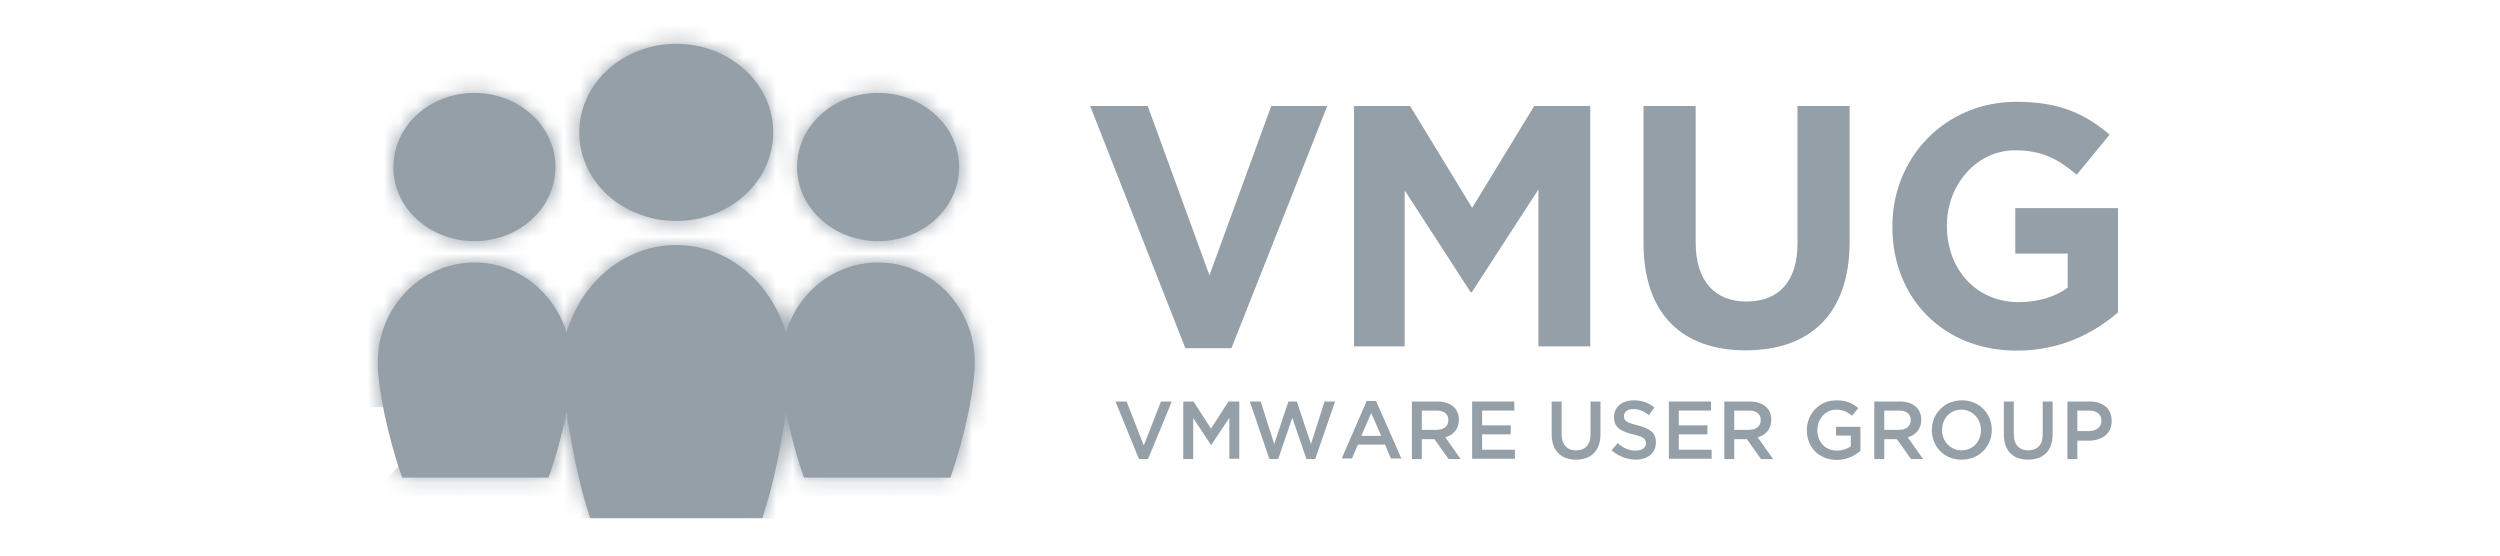 <svg width="153" height="34" viewBox="0 0 153 34" fill="none" xmlns="http://www.w3.org/2000/svg">
<mask id="mask0_180_28" style="mask-type:luminance" maskUnits="userSpaceOnUse" x="23" y="2" width="37" height="30">
<path d="M35.452 8.101C35.452 5.115 38.106 2.681 41.388 2.681C44.67 2.681 47.324 5.115 47.324 8.101C47.324 11.106 44.67 13.521 41.388 13.521C38.106 13.521 35.452 11.106 35.452 8.101ZM29.036 14.757C31.783 14.757 33.995 12.729 33.995 10.221C33.995 7.714 31.765 5.686 29.036 5.686C26.289 5.686 24.077 7.714 24.077 10.221C24.058 12.729 26.289 14.757 29.036 14.757ZM53.74 16.066C51.085 16.066 48.836 17.872 48.099 20.361C47.177 17.245 44.522 14.996 41.388 14.996C38.254 14.996 35.581 17.245 34.677 20.361C33.922 17.872 31.691 16.066 29.036 16.066C25.773 16.066 23.118 18.794 23.118 22.168C23.118 23.716 23.69 26.592 24.611 29.229H33.571C34.051 27.883 34.419 26.482 34.677 25.228C34.954 27.145 35.378 29.487 36.115 31.699H46.661C47.398 29.468 47.822 27.127 48.099 25.228C48.357 26.482 48.725 27.883 49.205 29.229H58.164C59.086 26.592 59.658 23.716 59.658 22.168C59.658 18.794 57.022 16.066 53.74 16.066ZM53.74 14.757C56.487 14.757 58.699 12.729 58.699 10.221C58.699 7.714 56.468 5.686 53.74 5.686C50.993 5.686 48.781 7.714 48.781 10.221C48.781 12.729 51.011 14.757 53.74 14.757Z" fill="white"/>
</mask>
<g mask="url(#mask0_180_28)">
<path d="M48.098 -2.37V4.451H41.388L48.098 -2.37Z" fill="#959FA7"/>
</g>
<mask id="mask1_180_28" style="mask-type:luminance" maskUnits="userSpaceOnUse" x="23" y="2" width="37" height="30">
<path d="M35.452 8.101C35.452 5.115 38.106 2.681 41.388 2.681C44.67 2.681 47.324 5.115 47.324 8.101C47.324 11.106 44.67 13.521 41.388 13.521C38.106 13.521 35.452 11.106 35.452 8.101ZM29.036 14.757C31.783 14.757 33.995 12.729 33.995 10.221C33.995 7.714 31.765 5.686 29.036 5.686C26.289 5.686 24.077 7.714 24.077 10.221C24.058 12.729 26.289 14.757 29.036 14.757ZM53.74 16.066C51.085 16.066 48.836 17.872 48.099 20.361C47.177 17.245 44.522 14.996 41.388 14.996C38.254 14.996 35.581 17.245 34.677 20.361C33.922 17.872 31.691 16.066 29.036 16.066C25.773 16.066 23.118 18.794 23.118 22.168C23.118 23.716 23.69 26.592 24.611 29.229H33.571C34.051 27.883 34.419 26.482 34.677 25.228C34.954 27.145 35.378 29.487 36.115 31.699H46.661C47.398 29.468 47.822 27.127 48.099 25.228C48.357 26.482 48.725 27.883 49.205 29.229H58.164C59.086 26.592 59.658 23.716 59.658 22.168C59.658 18.794 57.022 16.066 53.74 16.066ZM53.74 14.757C56.487 14.757 58.699 12.729 58.699 10.221C58.699 7.714 56.468 5.686 53.74 5.686C50.993 5.686 48.781 7.714 48.781 10.221C48.781 12.729 51.011 14.757 53.74 14.757Z" fill="white"/>
</mask>
<g mask="url(#mask1_180_28)">
<path d="M48.098 -2.37H41.388V4.451L48.098 -2.37Z" fill="#959FA7"/>
</g>
<mask id="mask2_180_28" style="mask-type:luminance" maskUnits="userSpaceOnUse" x="23" y="2" width="37" height="30">
<path d="M35.452 8.101C35.452 5.115 38.106 2.681 41.388 2.681C44.67 2.681 47.324 5.115 47.324 8.101C47.324 11.106 44.67 13.521 41.388 13.521C38.106 13.521 35.452 11.106 35.452 8.101ZM29.036 14.757C31.783 14.757 33.995 12.729 33.995 10.221C33.995 7.714 31.765 5.686 29.036 5.686C26.289 5.686 24.077 7.714 24.077 10.221C24.058 12.729 26.289 14.757 29.036 14.757ZM53.74 16.066C51.085 16.066 48.836 17.872 48.099 20.361C47.177 17.245 44.522 14.996 41.388 14.996C38.254 14.996 35.581 17.245 34.677 20.361C33.922 17.872 31.691 16.066 29.036 16.066C25.773 16.066 23.118 18.794 23.118 22.168C23.118 23.716 23.69 26.592 24.611 29.229H33.571C34.051 27.883 34.419 26.482 34.677 25.228C34.954 27.145 35.378 29.487 36.115 31.699H46.661C47.398 29.468 47.822 27.127 48.099 25.228C48.357 26.482 48.725 27.883 49.205 29.229H58.164C59.086 26.592 59.658 23.716 59.658 22.168C59.658 18.794 57.022 16.066 53.74 16.066ZM53.74 14.757C56.487 14.757 58.699 12.729 58.699 10.221C58.699 7.714 56.468 5.686 53.74 5.686C50.993 5.686 48.781 7.714 48.781 10.221C48.781 12.729 51.011 14.757 53.74 14.757Z" fill="white"/>
</mask>
<g mask="url(#mask2_180_28)">
<path d="M34.678 -2.37H41.388V4.451L34.678 -2.37Z" fill="#959FA7"/>
</g>
<mask id="mask3_180_28" style="mask-type:luminance" maskUnits="userSpaceOnUse" x="23" y="2" width="37" height="30">
<path d="M35.452 8.101C35.452 5.115 38.106 2.681 41.388 2.681C44.67 2.681 47.324 5.115 47.324 8.101C47.324 11.106 44.67 13.521 41.388 13.521C38.106 13.521 35.452 11.106 35.452 8.101ZM29.036 14.757C31.783 14.757 33.995 12.729 33.995 10.221C33.995 7.714 31.765 5.686 29.036 5.686C26.289 5.686 24.077 7.714 24.077 10.221C24.058 12.729 26.289 14.757 29.036 14.757ZM53.74 16.066C51.085 16.066 48.836 17.872 48.099 20.361C47.177 17.245 44.522 14.996 41.388 14.996C38.254 14.996 35.581 17.245 34.677 20.361C33.922 17.872 31.691 16.066 29.036 16.066C25.773 16.066 23.118 18.794 23.118 22.168C23.118 23.716 23.69 26.592 24.611 29.229H33.571C34.051 27.883 34.419 26.482 34.677 25.228C34.954 27.145 35.378 29.487 36.115 31.699H46.661C47.398 29.468 47.822 27.127 48.099 25.228C48.357 26.482 48.725 27.883 49.205 29.229H58.164C59.086 26.592 59.658 23.716 59.658 22.168C59.658 18.794 57.022 16.066 53.74 16.066ZM53.74 14.757C56.487 14.757 58.699 12.729 58.699 10.221C58.699 7.714 56.468 5.686 53.74 5.686C50.993 5.686 48.781 7.714 48.781 10.221C48.781 12.729 51.011 14.757 53.74 14.757Z" fill="white"/>
</mask>
<g mask="url(#mask3_180_28)">
<path d="M41.388 4.451H34.678V-2.37L41.388 4.451Z" fill="#959FA7"/>
</g>
<mask id="mask4_180_28" style="mask-type:luminance" maskUnits="userSpaceOnUse" x="23" y="2" width="37" height="30">
<path d="M35.452 8.101C35.452 5.115 38.106 2.681 41.388 2.681C44.67 2.681 47.324 5.115 47.324 8.101C47.324 11.106 44.67 13.521 41.388 13.521C38.106 13.521 35.452 11.106 35.452 8.101ZM29.036 14.757C31.783 14.757 33.995 12.729 33.995 10.221C33.995 7.714 31.765 5.686 29.036 5.686C26.289 5.686 24.077 7.714 24.077 10.221C24.058 12.729 26.289 14.757 29.036 14.757ZM53.74 16.066C51.085 16.066 48.836 17.872 48.099 20.361C47.177 17.245 44.522 14.996 41.388 14.996C38.254 14.996 35.581 17.245 34.677 20.361C33.922 17.872 31.691 16.066 29.036 16.066C25.773 16.066 23.118 18.794 23.118 22.168C23.118 23.716 23.69 26.592 24.611 29.229H33.571C34.051 27.883 34.419 26.482 34.677 25.228C34.954 27.145 35.378 29.487 36.115 31.699H46.661C47.398 29.468 47.822 27.127 48.099 25.228C48.357 26.482 48.725 27.883 49.205 29.229H58.164C59.086 26.592 59.658 23.716 59.658 22.168C59.658 18.794 57.022 16.066 53.74 16.066ZM53.74 14.757C56.487 14.757 58.699 12.729 58.699 10.221C58.699 7.714 56.468 5.686 53.74 5.686C50.993 5.686 48.781 7.714 48.781 10.221C48.781 12.729 51.011 14.757 53.74 14.757Z" fill="white"/>
</mask>
<g mask="url(#mask4_180_28)">
<path d="M54.809 18.093V11.272H48.099L54.809 18.093Z" fill="#959FA7"/>
</g>
<mask id="mask5_180_28" style="mask-type:luminance" maskUnits="userSpaceOnUse" x="23" y="2" width="37" height="30">
<path d="M35.452 8.101C35.452 5.115 38.106 2.681 41.388 2.681C44.67 2.681 47.324 5.115 47.324 8.101C47.324 11.106 44.67 13.521 41.388 13.521C38.106 13.521 35.452 11.106 35.452 8.101ZM29.036 14.757C31.783 14.757 33.995 12.729 33.995 10.221C33.995 7.714 31.765 5.686 29.036 5.686C26.289 5.686 24.077 7.714 24.077 10.221C24.058 12.729 26.289 14.757 29.036 14.757ZM53.74 16.066C51.085 16.066 48.836 17.872 48.099 20.361C47.177 17.245 44.522 14.996 41.388 14.996C38.254 14.996 35.581 17.245 34.677 20.361C33.922 17.872 31.691 16.066 29.036 16.066C25.773 16.066 23.118 18.794 23.118 22.168C23.118 23.716 23.69 26.592 24.611 29.229H33.571C34.051 27.883 34.419 26.482 34.677 25.228C34.954 27.145 35.378 29.487 36.115 31.699H46.661C47.398 29.468 47.822 27.127 48.099 25.228C48.357 26.482 48.725 27.883 49.205 29.229H58.164C59.086 26.592 59.658 23.716 59.658 22.168C59.658 18.794 57.022 16.066 53.74 16.066ZM53.74 14.757C56.487 14.757 58.699 12.729 58.699 10.221C58.699 7.714 56.468 5.686 53.74 5.686C50.993 5.686 48.781 7.714 48.781 10.221C48.781 12.729 51.011 14.757 53.74 14.757Z" fill="white"/>
</mask>
<g mask="url(#mask5_180_28)">
<path d="M61.52 11.272H54.81V18.093L61.52 11.272Z" fill="#959FA7"/>
</g>
<mask id="mask6_180_28" style="mask-type:luminance" maskUnits="userSpaceOnUse" x="23" y="2" width="37" height="30">
<path d="M35.452 8.101C35.452 5.115 38.106 2.681 41.388 2.681C44.67 2.681 47.324 5.115 47.324 8.101C47.324 11.106 44.67 13.521 41.388 13.521C38.106 13.521 35.452 11.106 35.452 8.101ZM29.036 14.757C31.783 14.757 33.995 12.729 33.995 10.221C33.995 7.714 31.765 5.686 29.036 5.686C26.289 5.686 24.077 7.714 24.077 10.221C24.058 12.729 26.289 14.757 29.036 14.757ZM53.74 16.066C51.085 16.066 48.836 17.872 48.099 20.361C47.177 17.245 44.522 14.996 41.388 14.996C38.254 14.996 35.581 17.245 34.677 20.361C33.922 17.872 31.691 16.066 29.036 16.066C25.773 16.066 23.118 18.794 23.118 22.168C23.118 23.716 23.69 26.592 24.611 29.229H33.571C34.051 27.883 34.419 26.482 34.677 25.228C34.954 27.145 35.378 29.487 36.115 31.699H46.661C47.398 29.468 47.822 27.127 48.099 25.228C48.357 26.482 48.725 27.883 49.205 29.229H58.164C59.086 26.592 59.658 23.716 59.658 22.168C59.658 18.794 57.022 16.066 53.74 16.066ZM53.74 14.757C56.487 14.757 58.699 12.729 58.699 10.221C58.699 7.714 56.468 5.686 53.74 5.686C50.993 5.686 48.781 7.714 48.781 10.221C48.781 12.729 51.011 14.757 53.74 14.757Z" fill="white"/>
</mask>
<g mask="url(#mask6_180_28)">
<path d="M61.52 11.272V18.093H54.81L61.52 11.272Z" fill="#959FA7"/>
</g>
<mask id="mask7_180_28" style="mask-type:luminance" maskUnits="userSpaceOnUse" x="23" y="2" width="37" height="30">
<path d="M35.452 8.101C35.452 5.115 38.106 2.681 41.388 2.681C44.67 2.681 47.324 5.115 47.324 8.101C47.324 11.106 44.67 13.521 41.388 13.521C38.106 13.521 35.452 11.106 35.452 8.101ZM29.036 14.757C31.783 14.757 33.995 12.729 33.995 10.221C33.995 7.714 31.765 5.686 29.036 5.686C26.289 5.686 24.077 7.714 24.077 10.221C24.058 12.729 26.289 14.757 29.036 14.757ZM53.74 16.066C51.085 16.066 48.836 17.872 48.099 20.361C47.177 17.245 44.522 14.996 41.388 14.996C38.254 14.996 35.581 17.245 34.677 20.361C33.922 17.872 31.691 16.066 29.036 16.066C25.773 16.066 23.118 18.794 23.118 22.168C23.118 23.716 23.69 26.592 24.611 29.229H33.571C34.051 27.883 34.419 26.482 34.677 25.228C34.954 27.145 35.378 29.487 36.115 31.699H46.661C47.398 29.468 47.822 27.127 48.099 25.228C48.357 26.482 48.725 27.883 49.205 29.229H58.164C59.086 26.592 59.658 23.716 59.658 22.168C59.658 18.794 57.022 16.066 53.74 16.066ZM53.74 14.757C56.487 14.757 58.699 12.729 58.699 10.221C58.699 7.714 56.468 5.686 53.74 5.686C50.993 5.686 48.781 7.714 48.781 10.221C48.781 12.729 51.011 14.757 53.74 14.757Z" fill="white"/>
</mask>
<g mask="url(#mask7_180_28)">
<path d="M48.099 11.272V18.093H54.809L48.099 11.272Z" fill="#959FA7"/>
</g>
<mask id="mask8_180_28" style="mask-type:luminance" maskUnits="userSpaceOnUse" x="23" y="2" width="37" height="30">
<path d="M35.452 8.101C35.452 5.115 38.106 2.681 41.388 2.681C44.67 2.681 47.324 5.115 47.324 8.101C47.324 11.106 44.67 13.521 41.388 13.521C38.106 13.521 35.452 11.106 35.452 8.101ZM29.036 14.757C31.783 14.757 33.995 12.729 33.995 10.221C33.995 7.714 31.765 5.686 29.036 5.686C26.289 5.686 24.077 7.714 24.077 10.221C24.058 12.729 26.289 14.757 29.036 14.757ZM53.74 16.066C51.085 16.066 48.836 17.872 48.099 20.361C47.177 17.245 44.522 14.996 41.388 14.996C38.254 14.996 35.581 17.245 34.677 20.361C33.922 17.872 31.691 16.066 29.036 16.066C25.773 16.066 23.118 18.794 23.118 22.168C23.118 23.716 23.69 26.592 24.611 29.229H33.571C34.051 27.883 34.419 26.482 34.677 25.228C34.954 27.145 35.378 29.487 36.115 31.699H46.661C47.398 29.468 47.822 27.127 48.099 25.228C48.357 26.482 48.725 27.883 49.205 29.229H58.164C59.086 26.592 59.658 23.716 59.658 22.168C59.658 18.794 57.022 16.066 53.74 16.066ZM53.74 14.757C56.487 14.757 58.699 12.729 58.699 10.221C58.699 7.714 56.468 5.686 53.74 5.686C50.993 5.686 48.781 7.714 48.781 10.221C48.781 12.729 51.011 14.757 53.74 14.757Z" fill="white"/>
</mask>
<g mask="url(#mask8_180_28)">
<path d="M27.967 18.093V11.272H34.677L27.967 18.093Z" fill="#959FA7"/>
</g>
<mask id="mask9_180_28" style="mask-type:luminance" maskUnits="userSpaceOnUse" x="23" y="2" width="37" height="30">
<path d="M35.452 8.101C35.452 5.115 38.106 2.681 41.388 2.681C44.67 2.681 47.324 5.115 47.324 8.101C47.324 11.106 44.67 13.521 41.388 13.521C38.106 13.521 35.452 11.106 35.452 8.101ZM29.036 14.757C31.783 14.757 33.995 12.729 33.995 10.221C33.995 7.714 31.765 5.686 29.036 5.686C26.289 5.686 24.077 7.714 24.077 10.221C24.058 12.729 26.289 14.757 29.036 14.757ZM53.74 16.066C51.085 16.066 48.836 17.872 48.099 20.361C47.177 17.245 44.522 14.996 41.388 14.996C38.254 14.996 35.581 17.245 34.677 20.361C33.922 17.872 31.691 16.066 29.036 16.066C25.773 16.066 23.118 18.794 23.118 22.168C23.118 23.716 23.69 26.592 24.611 29.229H33.571C34.051 27.883 34.419 26.482 34.677 25.228C34.954 27.145 35.378 29.487 36.115 31.699H46.661C47.398 29.468 47.822 27.127 48.099 25.228C48.357 26.482 48.725 27.883 49.205 29.229H58.164C59.086 26.592 59.658 23.716 59.658 22.168C59.658 18.794 57.022 16.066 53.74 16.066ZM53.74 14.757C56.487 14.757 58.699 12.729 58.699 10.221C58.699 7.714 56.468 5.686 53.74 5.686C50.993 5.686 48.781 7.714 48.781 10.221C48.781 12.729 51.011 14.757 53.74 14.757Z" fill="white"/>
</mask>
<g mask="url(#mask9_180_28)">
<path d="M27.966 18.093H21.256V11.272L27.966 18.093Z" fill="#959FA7"/>
</g>
<mask id="mask10_180_28" style="mask-type:luminance" maskUnits="userSpaceOnUse" x="23" y="2" width="37" height="30">
<path d="M35.452 8.101C35.452 5.115 38.106 2.681 41.388 2.681C44.67 2.681 47.324 5.115 47.324 8.101C47.324 11.106 44.67 13.521 41.388 13.521C38.106 13.521 35.452 11.106 35.452 8.101ZM29.036 14.757C31.783 14.757 33.995 12.729 33.995 10.221C33.995 7.714 31.765 5.686 29.036 5.686C26.289 5.686 24.077 7.714 24.077 10.221C24.058 12.729 26.289 14.757 29.036 14.757ZM53.74 16.066C51.085 16.066 48.836 17.872 48.099 20.361C47.177 17.245 44.522 14.996 41.388 14.996C38.254 14.996 35.581 17.245 34.677 20.361C33.922 17.872 31.691 16.066 29.036 16.066C25.773 16.066 23.118 18.794 23.118 22.168C23.118 23.716 23.69 26.592 24.611 29.229H33.571C34.051 27.883 34.419 26.482 34.677 25.228C34.954 27.145 35.378 29.487 36.115 31.699H46.661C47.398 29.468 47.822 27.127 48.099 25.228C48.357 26.482 48.725 27.883 49.205 29.229H58.164C59.086 26.592 59.658 23.716 59.658 22.168C59.658 18.794 57.022 16.066 53.74 16.066ZM53.74 14.757C56.487 14.757 58.699 12.729 58.699 10.221C58.699 7.714 56.468 5.686 53.74 5.686C50.993 5.686 48.781 7.714 48.781 10.221C48.781 12.729 51.011 14.757 53.74 14.757Z" fill="white"/>
</mask>
<g mask="url(#mask10_180_28)">
<path d="M27.966 18.093V11.272H21.256L27.966 18.093Z" fill="#959FA7"/>
</g>
<mask id="mask11_180_28" style="mask-type:luminance" maskUnits="userSpaceOnUse" x="23" y="2" width="37" height="30">
<path d="M35.452 8.101C35.452 5.115 38.106 2.681 41.388 2.681C44.67 2.681 47.324 5.115 47.324 8.101C47.324 11.106 44.67 13.521 41.388 13.521C38.106 13.521 35.452 11.106 35.452 8.101ZM29.036 14.757C31.783 14.757 33.995 12.729 33.995 10.221C33.995 7.714 31.765 5.686 29.036 5.686C26.289 5.686 24.077 7.714 24.077 10.221C24.058 12.729 26.289 14.757 29.036 14.757ZM53.74 16.066C51.085 16.066 48.836 17.872 48.099 20.361C47.177 17.245 44.522 14.996 41.388 14.996C38.254 14.996 35.581 17.245 34.677 20.361C33.922 17.872 31.691 16.066 29.036 16.066C25.773 16.066 23.118 18.794 23.118 22.168C23.118 23.716 23.69 26.592 24.611 29.229H33.571C34.051 27.883 34.419 26.482 34.677 25.228C34.954 27.145 35.378 29.487 36.115 31.699H46.661C47.398 29.468 47.822 27.127 48.099 25.228C48.357 26.482 48.725 27.883 49.205 29.229H58.164C59.086 26.592 59.658 23.716 59.658 22.168C59.658 18.794 57.022 16.066 53.74 16.066ZM53.74 14.757C56.487 14.757 58.699 12.729 58.699 10.221C58.699 7.714 56.468 5.686 53.74 5.686C50.993 5.686 48.781 7.714 48.781 10.221C48.781 12.729 51.011 14.757 53.74 14.757Z" fill="white"/>
</mask>
<g mask="url(#mask11_180_28)">
<path d="M48.098 11.272H41.388V18.093L48.098 11.272Z" fill="#959FA7"/>
</g>
<mask id="mask12_180_28" style="mask-type:luminance" maskUnits="userSpaceOnUse" x="23" y="2" width="37" height="30">
<path d="M35.452 8.101C35.452 5.115 38.106 2.681 41.388 2.681C44.67 2.681 47.324 5.115 47.324 8.101C47.324 11.106 44.67 13.521 41.388 13.521C38.106 13.521 35.452 11.106 35.452 8.101ZM29.036 14.757C31.783 14.757 33.995 12.729 33.995 10.221C33.995 7.714 31.765 5.686 29.036 5.686C26.289 5.686 24.077 7.714 24.077 10.221C24.058 12.729 26.289 14.757 29.036 14.757ZM53.74 16.066C51.085 16.066 48.836 17.872 48.099 20.361C47.177 17.245 44.522 14.996 41.388 14.996C38.254 14.996 35.581 17.245 34.677 20.361C33.922 17.872 31.691 16.066 29.036 16.066C25.773 16.066 23.118 18.794 23.118 22.168C23.118 23.716 23.69 26.592 24.611 29.229H33.571C34.051 27.883 34.419 26.482 34.677 25.228C34.954 27.145 35.378 29.487 36.115 31.699H46.661C47.398 29.468 47.822 27.127 48.099 25.228C48.357 26.482 48.725 27.883 49.205 29.229H58.164C59.086 26.592 59.658 23.716 59.658 22.168C59.658 18.794 57.022 16.066 53.74 16.066ZM53.74 14.757C56.487 14.757 58.699 12.729 58.699 10.221C58.699 7.714 56.468 5.686 53.74 5.686C50.993 5.686 48.781 7.714 48.781 10.221C48.781 12.729 51.011 14.757 53.74 14.757Z" fill="white"/>
</mask>
<g mask="url(#mask12_180_28)">
<path d="M48.098 11.272V18.093H41.388L48.098 11.272Z" fill="#959FA7"/>
</g>
<mask id="mask13_180_28" style="mask-type:luminance" maskUnits="userSpaceOnUse" x="23" y="2" width="37" height="30">
<path d="M35.452 8.101C35.452 5.115 38.106 2.681 41.388 2.681C44.67 2.681 47.324 5.115 47.324 8.101C47.324 11.106 44.67 13.521 41.388 13.521C38.106 13.521 35.452 11.106 35.452 8.101ZM29.036 14.757C31.783 14.757 33.995 12.729 33.995 10.221C33.995 7.714 31.765 5.686 29.036 5.686C26.289 5.686 24.077 7.714 24.077 10.221C24.058 12.729 26.289 14.757 29.036 14.757ZM53.74 16.066C51.085 16.066 48.836 17.872 48.099 20.361C47.177 17.245 44.522 14.996 41.388 14.996C38.254 14.996 35.581 17.245 34.677 20.361C33.922 17.872 31.691 16.066 29.036 16.066C25.773 16.066 23.118 18.794 23.118 22.168C23.118 23.716 23.69 26.592 24.611 29.229H33.571C34.051 27.883 34.419 26.482 34.677 25.228C34.954 27.145 35.378 29.487 36.115 31.699H46.661C47.398 29.468 47.822 27.127 48.099 25.228C48.357 26.482 48.725 27.883 49.205 29.229H58.164C59.086 26.592 59.658 23.716 59.658 22.168C59.658 18.794 57.022 16.066 53.74 16.066ZM53.74 14.757C56.487 14.757 58.699 12.729 58.699 10.221C58.699 7.714 56.468 5.686 53.74 5.686C50.993 5.686 48.781 7.714 48.781 10.221C48.781 12.729 51.011 14.757 53.74 14.757Z" fill="white"/>
</mask>
<g mask="url(#mask13_180_28)">
<path d="M34.678 11.272H41.388V18.093L34.678 11.272Z" fill="#959FA7"/>
</g>
<mask id="mask14_180_28" style="mask-type:luminance" maskUnits="userSpaceOnUse" x="23" y="2" width="37" height="30">
<path d="M35.452 8.101C35.452 5.115 38.106 2.681 41.388 2.681C44.67 2.681 47.324 5.115 47.324 8.101C47.324 11.106 44.67 13.521 41.388 13.521C38.106 13.521 35.452 11.106 35.452 8.101ZM29.036 14.757C31.783 14.757 33.995 12.729 33.995 10.221C33.995 7.714 31.765 5.686 29.036 5.686C26.289 5.686 24.077 7.714 24.077 10.221C24.058 12.729 26.289 14.757 29.036 14.757ZM53.74 16.066C51.085 16.066 48.836 17.872 48.099 20.361C47.177 17.245 44.522 14.996 41.388 14.996C38.254 14.996 35.581 17.245 34.677 20.361C33.922 17.872 31.691 16.066 29.036 16.066C25.773 16.066 23.118 18.794 23.118 22.168C23.118 23.716 23.69 26.592 24.611 29.229H33.571C34.051 27.883 34.419 26.482 34.677 25.228C34.954 27.145 35.378 29.487 36.115 31.699H46.661C47.398 29.468 47.822 27.127 48.099 25.228C48.357 26.482 48.725 27.883 49.205 29.229H58.164C59.086 26.592 59.658 23.716 59.658 22.168C59.658 18.794 57.022 16.066 53.74 16.066ZM53.74 14.757C56.487 14.757 58.699 12.729 58.699 10.221C58.699 7.714 56.468 5.686 53.74 5.686C50.993 5.686 48.781 7.714 48.781 10.221C48.781 12.729 51.011 14.757 53.74 14.757Z" fill="white"/>
</mask>
<g mask="url(#mask14_180_28)">
<path d="M34.678 11.272V18.093H41.388L34.678 11.272Z" fill="#959FA7"/>
</g>
<mask id="mask15_180_28" style="mask-type:luminance" maskUnits="userSpaceOnUse" x="23" y="2" width="37" height="30">
<path d="M35.452 8.101C35.452 5.115 38.106 2.681 41.388 2.681C44.67 2.681 47.324 5.115 47.324 8.101C47.324 11.106 44.67 13.521 41.388 13.521C38.106 13.521 35.452 11.106 35.452 8.101ZM29.036 14.757C31.783 14.757 33.995 12.729 33.995 10.221C33.995 7.714 31.765 5.686 29.036 5.686C26.289 5.686 24.077 7.714 24.077 10.221C24.058 12.729 26.289 14.757 29.036 14.757ZM53.74 16.066C51.085 16.066 48.836 17.872 48.099 20.361C47.177 17.245 44.522 14.996 41.388 14.996C38.254 14.996 35.581 17.245 34.677 20.361C33.922 17.872 31.691 16.066 29.036 16.066C25.773 16.066 23.118 18.794 23.118 22.168C23.118 23.716 23.69 26.592 24.611 29.229H33.571C34.051 27.883 34.419 26.482 34.677 25.228C34.954 27.145 35.378 29.487 36.115 31.699H46.661C47.398 29.468 47.822 27.127 48.099 25.228C48.357 26.482 48.725 27.883 49.205 29.229H58.164C59.086 26.592 59.658 23.716 59.658 22.168C59.658 18.794 57.022 16.066 53.74 16.066ZM53.74 14.757C56.487 14.757 58.699 12.729 58.699 10.221C58.699 7.714 56.468 5.686 53.74 5.686C50.993 5.686 48.781 7.714 48.781 10.221C48.781 12.729 51.011 14.757 53.74 14.757Z" fill="white"/>
</mask>
<g mask="url(#mask15_180_28)">
<path d="M34.677 11.272V18.093H27.967L34.677 11.272Z" fill="#959FA7"/>
</g>
<mask id="mask16_180_28" style="mask-type:luminance" maskUnits="userSpaceOnUse" x="23" y="2" width="37" height="30">
<path d="M35.452 8.101C35.452 5.115 38.106 2.681 41.388 2.681C44.67 2.681 47.324 5.115 47.324 8.101C47.324 11.106 44.67 13.521 41.388 13.521C38.106 13.521 35.452 11.106 35.452 8.101ZM29.036 14.757C31.783 14.757 33.995 12.729 33.995 10.221C33.995 7.714 31.765 5.686 29.036 5.686C26.289 5.686 24.077 7.714 24.077 10.221C24.058 12.729 26.289 14.757 29.036 14.757ZM53.74 16.066C51.085 16.066 48.836 17.872 48.099 20.361C47.177 17.245 44.522 14.996 41.388 14.996C38.254 14.996 35.581 17.245 34.677 20.361C33.922 17.872 31.691 16.066 29.036 16.066C25.773 16.066 23.118 18.794 23.118 22.168C23.118 23.716 23.69 26.592 24.611 29.229H33.571C34.051 27.883 34.419 26.482 34.677 25.228C34.954 27.145 35.378 29.487 36.115 31.699H46.661C47.398 29.468 47.822 27.127 48.099 25.228C48.357 26.482 48.725 27.883 49.205 29.229H58.164C59.086 26.592 59.658 23.716 59.658 22.168C59.658 18.794 57.022 16.066 53.74 16.066ZM53.74 14.757C56.487 14.757 58.699 12.729 58.699 10.221C58.699 7.714 56.468 5.686 53.74 5.686C50.993 5.686 48.781 7.714 48.781 10.221C48.781 12.729 51.011 14.757 53.74 14.757Z" fill="white"/>
</mask>
<g mask="url(#mask16_180_28)">
<path d="M48.098 11.272V4.451H41.388L48.098 11.272Z" fill="#959FA7"/>
</g>
<mask id="mask17_180_28" style="mask-type:luminance" maskUnits="userSpaceOnUse" x="23" y="2" width="37" height="30">
<path d="M35.452 8.101C35.452 5.115 38.106 2.681 41.388 2.681C44.67 2.681 47.324 5.115 47.324 8.101C47.324 11.106 44.67 13.521 41.388 13.521C38.106 13.521 35.452 11.106 35.452 8.101ZM29.036 14.757C31.783 14.757 33.995 12.729 33.995 10.221C33.995 7.714 31.765 5.686 29.036 5.686C26.289 5.686 24.077 7.714 24.077 10.221C24.058 12.729 26.289 14.757 29.036 14.757ZM53.74 16.066C51.085 16.066 48.836 17.872 48.099 20.361C47.177 17.245 44.522 14.996 41.388 14.996C38.254 14.996 35.581 17.245 34.677 20.361C33.922 17.872 31.691 16.066 29.036 16.066C25.773 16.066 23.118 18.794 23.118 22.168C23.118 23.716 23.69 26.592 24.611 29.229H33.571C34.051 27.883 34.419 26.482 34.677 25.228C34.954 27.145 35.378 29.487 36.115 31.699H46.661C47.398 29.468 47.822 27.127 48.099 25.228C48.357 26.482 48.725 27.883 49.205 29.229H58.164C59.086 26.592 59.658 23.716 59.658 22.168C59.658 18.794 57.022 16.066 53.74 16.066ZM53.74 14.757C56.487 14.757 58.699 12.729 58.699 10.221C58.699 7.714 56.468 5.686 53.74 5.686C50.993 5.686 48.781 7.714 48.781 10.221C48.781 12.729 51.011 14.757 53.74 14.757Z" fill="white"/>
</mask>
<g mask="url(#mask17_180_28)">
<path d="M41.388 4.433V11.254H48.098L41.388 4.433Z" fill="#959FA7"/>
</g>
<mask id="mask18_180_28" style="mask-type:luminance" maskUnits="userSpaceOnUse" x="23" y="2" width="37" height="30">
<path d="M35.452 8.101C35.452 5.115 38.106 2.681 41.388 2.681C44.67 2.681 47.324 5.115 47.324 8.101C47.324 11.106 44.67 13.521 41.388 13.521C38.106 13.521 35.452 11.106 35.452 8.101ZM29.036 14.757C31.783 14.757 33.995 12.729 33.995 10.221C33.995 7.714 31.765 5.686 29.036 5.686C26.289 5.686 24.077 7.714 24.077 10.221C24.058 12.729 26.289 14.757 29.036 14.757ZM53.74 16.066C51.085 16.066 48.836 17.872 48.099 20.361C47.177 17.245 44.522 14.996 41.388 14.996C38.254 14.996 35.581 17.245 34.677 20.361C33.922 17.872 31.691 16.066 29.036 16.066C25.773 16.066 23.118 18.794 23.118 22.168C23.118 23.716 23.69 26.592 24.611 29.229H33.571C34.051 27.883 34.419 26.482 34.677 25.228C34.954 27.145 35.378 29.487 36.115 31.699H46.661C47.398 29.468 47.822 27.127 48.099 25.228C48.357 26.482 48.725 27.883 49.205 29.229H58.164C59.086 26.592 59.658 23.716 59.658 22.168C59.658 18.794 57.022 16.066 53.74 16.066ZM53.74 14.757C56.487 14.757 58.699 12.729 58.699 10.221C58.699 7.714 56.468 5.686 53.74 5.686C50.993 5.686 48.781 7.714 48.781 10.221C48.781 12.729 51.011 14.757 53.74 14.757Z" fill="white"/>
</mask>
<g mask="url(#mask18_180_28)">
<path d="M48.099 11.272H54.809V4.451L48.099 11.272Z" fill="#959FA7"/>
</g>
<mask id="mask19_180_28" style="mask-type:luminance" maskUnits="userSpaceOnUse" x="23" y="2" width="37" height="30">
<path d="M35.452 8.101C35.452 5.115 38.106 2.681 41.388 2.681C44.67 2.681 47.324 5.115 47.324 8.101C47.324 11.106 44.67 13.521 41.388 13.521C38.106 13.521 35.452 11.106 35.452 8.101ZM29.036 14.757C31.783 14.757 33.995 12.729 33.995 10.221C33.995 7.714 31.765 5.686 29.036 5.686C26.289 5.686 24.077 7.714 24.077 10.221C24.058 12.729 26.289 14.757 29.036 14.757ZM53.74 16.066C51.085 16.066 48.836 17.872 48.099 20.361C47.177 17.245 44.522 14.996 41.388 14.996C38.254 14.996 35.581 17.245 34.677 20.361C33.922 17.872 31.691 16.066 29.036 16.066C25.773 16.066 23.118 18.794 23.118 22.168C23.118 23.716 23.69 26.592 24.611 29.229H33.571C34.051 27.883 34.419 26.482 34.677 25.228C34.954 27.145 35.378 29.487 36.115 31.699H46.661C47.398 29.468 47.822 27.127 48.099 25.228C48.357 26.482 48.725 27.883 49.205 29.229H58.164C59.086 26.592 59.658 23.716 59.658 22.168C59.658 18.794 57.022 16.066 53.74 16.066ZM53.74 14.757C56.487 14.757 58.699 12.729 58.699 10.221C58.699 7.714 56.468 5.686 53.74 5.686C50.993 5.686 48.781 7.714 48.781 10.221C48.781 12.729 51.011 14.757 53.74 14.757Z" fill="white"/>
</mask>
<g mask="url(#mask19_180_28)">
<path d="M48.099 11.272V4.451H54.809L48.099 11.272Z" fill="#959FA7"/>
</g>
<mask id="mask20_180_28" style="mask-type:luminance" maskUnits="userSpaceOnUse" x="23" y="2" width="37" height="30">
<path d="M35.452 8.101C35.452 5.115 38.106 2.681 41.388 2.681C44.67 2.681 47.324 5.115 47.324 8.101C47.324 11.106 44.67 13.521 41.388 13.521C38.106 13.521 35.452 11.106 35.452 8.101ZM29.036 14.757C31.783 14.757 33.995 12.729 33.995 10.221C33.995 7.714 31.765 5.686 29.036 5.686C26.289 5.686 24.077 7.714 24.077 10.221C24.058 12.729 26.289 14.757 29.036 14.757ZM53.74 16.066C51.085 16.066 48.836 17.872 48.099 20.361C47.177 17.245 44.522 14.996 41.388 14.996C38.254 14.996 35.581 17.245 34.677 20.361C33.922 17.872 31.691 16.066 29.036 16.066C25.773 16.066 23.118 18.794 23.118 22.168C23.118 23.716 23.69 26.592 24.611 29.229H33.571C34.051 27.883 34.419 26.482 34.677 25.228C34.954 27.145 35.378 29.487 36.115 31.699H46.661C47.398 29.468 47.822 27.127 48.099 25.228C48.357 26.482 48.725 27.883 49.205 29.229H58.164C59.086 26.592 59.658 23.716 59.658 22.168C59.658 18.794 57.022 16.066 53.74 16.066ZM53.74 14.757C56.487 14.757 58.699 12.729 58.699 10.221C58.699 7.714 56.468 5.686 53.74 5.686C50.993 5.686 48.781 7.714 48.781 10.221C48.781 12.729 51.011 14.757 53.74 14.757Z" fill="white"/>
</mask>
<g mask="url(#mask20_180_28)">
<path d="M41.388 4.451H34.678V11.272L41.388 4.451Z" fill="#959FA7"/>
</g>
<mask id="mask21_180_28" style="mask-type:luminance" maskUnits="userSpaceOnUse" x="23" y="2" width="37" height="30">
<path d="M35.452 8.101C35.452 5.115 38.106 2.681 41.388 2.681C44.67 2.681 47.324 5.115 47.324 8.101C47.324 11.106 44.67 13.521 41.388 13.521C38.106 13.521 35.452 11.106 35.452 8.101ZM29.036 14.757C31.783 14.757 33.995 12.729 33.995 10.221C33.995 7.714 31.765 5.686 29.036 5.686C26.289 5.686 24.077 7.714 24.077 10.221C24.058 12.729 26.289 14.757 29.036 14.757ZM53.74 16.066C51.085 16.066 48.836 17.872 48.099 20.361C47.177 17.245 44.522 14.996 41.388 14.996C38.254 14.996 35.581 17.245 34.677 20.361C33.922 17.872 31.691 16.066 29.036 16.066C25.773 16.066 23.118 18.794 23.118 22.168C23.118 23.716 23.69 26.592 24.611 29.229H33.571C34.051 27.883 34.419 26.482 34.677 25.228C34.954 27.145 35.378 29.487 36.115 31.699H46.661C47.398 29.468 47.822 27.127 48.099 25.228C48.357 26.482 48.725 27.883 49.205 29.229H58.164C59.086 26.592 59.658 23.716 59.658 22.168C59.658 18.794 57.022 16.066 53.74 16.066ZM53.74 14.757C56.487 14.757 58.699 12.729 58.699 10.221C58.699 7.714 56.468 5.686 53.74 5.686C50.993 5.686 48.781 7.714 48.781 10.221C48.781 12.729 51.011 14.757 53.74 14.757Z" fill="white"/>
</mask>
<g mask="url(#mask21_180_28)">
<path d="M41.388 4.451V11.272H34.678L41.388 4.451Z" fill="#959FA7"/>
</g>
<mask id="mask22_180_28" style="mask-type:luminance" maskUnits="userSpaceOnUse" x="23" y="2" width="37" height="30">
<path d="M35.452 8.101C35.452 5.115 38.106 2.681 41.388 2.681C44.67 2.681 47.324 5.115 47.324 8.101C47.324 11.106 44.67 13.521 41.388 13.521C38.106 13.521 35.452 11.106 35.452 8.101ZM29.036 14.757C31.783 14.757 33.995 12.729 33.995 10.221C33.995 7.714 31.765 5.686 29.036 5.686C26.289 5.686 24.077 7.714 24.077 10.221C24.058 12.729 26.289 14.757 29.036 14.757ZM53.74 16.066C51.085 16.066 48.836 17.872 48.099 20.361C47.177 17.245 44.522 14.996 41.388 14.996C38.254 14.996 35.581 17.245 34.677 20.361C33.922 17.872 31.691 16.066 29.036 16.066C25.773 16.066 23.118 18.794 23.118 22.168C23.118 23.716 23.69 26.592 24.611 29.229H33.571C34.051 27.883 34.419 26.482 34.677 25.228C34.954 27.145 35.378 29.487 36.115 31.699H46.661C47.398 29.468 47.822 27.127 48.099 25.228C48.357 26.482 48.725 27.883 49.205 29.229H58.164C59.086 26.592 59.658 23.716 59.658 22.168C59.658 18.794 57.022 16.066 53.74 16.066ZM53.74 14.757C56.487 14.757 58.699 12.729 58.699 10.221C58.699 7.714 56.468 5.686 53.74 5.686C50.993 5.686 48.781 7.714 48.781 10.221C48.781 12.729 51.011 14.757 53.74 14.757Z" fill="white"/>
</mask>
<g mask="url(#mask22_180_28)">
<path d="M54.81 4.451V11.272H61.52L54.81 4.451Z" fill="#959FA7"/>
</g>
<mask id="mask23_180_28" style="mask-type:luminance" maskUnits="userSpaceOnUse" x="23" y="2" width="37" height="30">
<path d="M35.452 8.101C35.452 5.115 38.106 2.681 41.388 2.681C44.67 2.681 47.324 5.115 47.324 8.101C47.324 11.106 44.67 13.521 41.388 13.521C38.106 13.521 35.452 11.106 35.452 8.101ZM29.036 14.757C31.783 14.757 33.995 12.729 33.995 10.221C33.995 7.714 31.765 5.686 29.036 5.686C26.289 5.686 24.077 7.714 24.077 10.221C24.058 12.729 26.289 14.757 29.036 14.757ZM53.74 16.066C51.085 16.066 48.836 17.872 48.099 20.361C47.177 17.245 44.522 14.996 41.388 14.996C38.254 14.996 35.581 17.245 34.677 20.361C33.922 17.872 31.691 16.066 29.036 16.066C25.773 16.066 23.118 18.794 23.118 22.168C23.118 23.716 23.69 26.592 24.611 29.229H33.571C34.051 27.883 34.419 26.482 34.677 25.228C34.954 27.145 35.378 29.487 36.115 31.699H46.661C47.398 29.468 47.822 27.127 48.099 25.228C48.357 26.482 48.725 27.883 49.205 29.229H58.164C59.086 26.592 59.658 23.716 59.658 22.168C59.658 18.794 57.022 16.066 53.74 16.066ZM53.74 14.757C56.487 14.757 58.699 12.729 58.699 10.221C58.699 7.714 56.468 5.686 53.74 5.686C50.993 5.686 48.781 7.714 48.781 10.221C48.781 12.729 51.011 14.757 53.74 14.757Z" fill="white"/>
</mask>
<g mask="url(#mask23_180_28)">
<path d="M54.81 4.451H61.52V11.272L54.81 4.451Z" fill="#959FA7"/>
</g>
<mask id="mask24_180_28" style="mask-type:luminance" maskUnits="userSpaceOnUse" x="23" y="2" width="37" height="30">
<path d="M35.452 8.101C35.452 5.115 38.106 2.681 41.388 2.681C44.67 2.681 47.324 5.115 47.324 8.101C47.324 11.106 44.67 13.521 41.388 13.521C38.106 13.521 35.452 11.106 35.452 8.101ZM29.036 14.757C31.783 14.757 33.995 12.729 33.995 10.221C33.995 7.714 31.765 5.686 29.036 5.686C26.289 5.686 24.077 7.714 24.077 10.221C24.058 12.729 26.289 14.757 29.036 14.757ZM53.74 16.066C51.085 16.066 48.836 17.872 48.099 20.361C47.177 17.245 44.522 14.996 41.388 14.996C38.254 14.996 35.581 17.245 34.677 20.361C33.922 17.872 31.691 16.066 29.036 16.066C25.773 16.066 23.118 18.794 23.118 22.168C23.118 23.716 23.69 26.592 24.611 29.229H33.571C34.051 27.883 34.419 26.482 34.677 25.228C34.954 27.145 35.378 29.487 36.115 31.699H46.661C47.398 29.468 47.822 27.127 48.099 25.228C48.357 26.482 48.725 27.883 49.205 29.229H58.164C59.086 26.592 59.658 23.716 59.658 22.168C59.658 18.794 57.022 16.066 53.74 16.066ZM53.74 14.757C56.487 14.757 58.699 12.729 58.699 10.221C58.699 7.714 56.468 5.686 53.74 5.686C50.993 5.686 48.781 7.714 48.781 10.221C48.781 12.729 51.011 14.757 53.74 14.757Z" fill="white"/>
</mask>
<g mask="url(#mask24_180_28)">
<path d="M34.677 11.272H27.967V4.451L34.677 11.272Z" fill="#959FA7"/>
</g>
<mask id="mask25_180_28" style="mask-type:luminance" maskUnits="userSpaceOnUse" x="23" y="2" width="37" height="30">
<path d="M35.452 8.101C35.452 5.115 38.106 2.681 41.388 2.681C44.67 2.681 47.324 5.115 47.324 8.101C47.324 11.106 44.67 13.521 41.388 13.521C38.106 13.521 35.452 11.106 35.452 8.101ZM29.036 14.757C31.783 14.757 33.995 12.729 33.995 10.221C33.995 7.714 31.765 5.686 29.036 5.686C26.289 5.686 24.077 7.714 24.077 10.221C24.058 12.729 26.289 14.757 29.036 14.757ZM53.74 16.066C51.085 16.066 48.836 17.872 48.099 20.361C47.177 17.245 44.522 14.996 41.388 14.996C38.254 14.996 35.581 17.245 34.677 20.361C33.922 17.872 31.691 16.066 29.036 16.066C25.773 16.066 23.118 18.794 23.118 22.168C23.118 23.716 23.69 26.592 24.611 29.229H33.571C34.051 27.883 34.419 26.482 34.677 25.228C34.954 27.145 35.378 29.487 36.115 31.699H46.661C47.398 29.468 47.822 27.127 48.099 25.228C48.357 26.482 48.725 27.883 49.205 29.229H58.164C59.086 26.592 59.658 23.716 59.658 22.168C59.658 18.794 57.022 16.066 53.74 16.066ZM53.74 14.757C56.487 14.757 58.699 12.729 58.699 10.221C58.699 7.714 56.468 5.686 53.74 5.686C50.993 5.686 48.781 7.714 48.781 10.221C48.781 12.729 51.011 14.757 53.74 14.757Z" fill="white"/>
</mask>
<g mask="url(#mask25_180_28)">
<path d="M34.677 11.272V4.451H27.967L34.677 11.272Z" fill="#959FA7"/>
</g>
<mask id="mask26_180_28" style="mask-type:luminance" maskUnits="userSpaceOnUse" x="23" y="2" width="37" height="30">
<path d="M35.452 8.101C35.452 5.115 38.106 2.681 41.388 2.681C44.67 2.681 47.324 5.115 47.324 8.101C47.324 11.106 44.67 13.521 41.388 13.521C38.106 13.521 35.452 11.106 35.452 8.101ZM29.036 14.757C31.783 14.757 33.995 12.729 33.995 10.221C33.995 7.714 31.765 5.686 29.036 5.686C26.289 5.686 24.077 7.714 24.077 10.221C24.058 12.729 26.289 14.757 29.036 14.757ZM53.74 16.066C51.085 16.066 48.836 17.872 48.099 20.361C47.177 17.245 44.522 14.996 41.388 14.996C38.254 14.996 35.581 17.245 34.677 20.361C33.922 17.872 31.691 16.066 29.036 16.066C25.773 16.066 23.118 18.794 23.118 22.168C23.118 23.716 23.69 26.592 24.611 29.229H33.571C34.051 27.883 34.419 26.482 34.677 25.228C34.954 27.145 35.378 29.487 36.115 31.699H46.661C47.398 29.468 47.822 27.127 48.099 25.228C48.357 26.482 48.725 27.883 49.205 29.229H58.164C59.086 26.592 59.658 23.716 59.658 22.168C59.658 18.794 57.022 16.066 53.74 16.066ZM53.74 14.757C56.487 14.757 58.699 12.729 58.699 10.221C58.699 7.714 56.468 5.686 53.74 5.686C50.993 5.686 48.781 7.714 48.781 10.221C48.781 12.729 51.011 14.757 53.74 14.757Z" fill="white"/>
</mask>
<g mask="url(#mask26_180_28)">
<path d="M21.256 11.272H27.966V4.451L21.256 11.272Z" fill="#959FA7"/>
</g>
<mask id="mask27_180_28" style="mask-type:luminance" maskUnits="userSpaceOnUse" x="23" y="2" width="37" height="30">
<path d="M35.452 8.101C35.452 5.115 38.106 2.681 41.388 2.681C44.67 2.681 47.324 5.115 47.324 8.101C47.324 11.106 44.67 13.521 41.388 13.521C38.106 13.521 35.452 11.106 35.452 8.101ZM29.036 14.757C31.783 14.757 33.995 12.729 33.995 10.221C33.995 7.714 31.765 5.686 29.036 5.686C26.289 5.686 24.077 7.714 24.077 10.221C24.058 12.729 26.289 14.757 29.036 14.757ZM53.74 16.066C51.085 16.066 48.836 17.872 48.099 20.361C47.177 17.245 44.522 14.996 41.388 14.996C38.254 14.996 35.581 17.245 34.677 20.361C33.922 17.872 31.691 16.066 29.036 16.066C25.773 16.066 23.118 18.794 23.118 22.168C23.118 23.716 23.69 26.592 24.611 29.229H33.571C34.051 27.883 34.419 26.482 34.677 25.228C34.954 27.145 35.378 29.487 36.115 31.699H46.661C47.398 29.468 47.822 27.127 48.099 25.228C48.357 26.482 48.725 27.883 49.205 29.229H58.164C59.086 26.592 59.658 23.716 59.658 22.168C59.658 18.794 57.022 16.066 53.74 16.066ZM53.74 14.757C56.487 14.757 58.699 12.729 58.699 10.221C58.699 7.714 56.468 5.686 53.74 5.686C50.993 5.686 48.781 7.714 48.781 10.221C48.781 12.729 51.011 14.757 53.74 14.757Z" fill="white"/>
</mask>
<g mask="url(#mask27_180_28)">
<path d="M21.256 11.272V4.451H27.966L21.256 11.272Z" fill="#959FA7"/>
</g>
<mask id="mask28_180_28" style="mask-type:luminance" maskUnits="userSpaceOnUse" x="23" y="2" width="37" height="30">
<path d="M35.452 8.101C35.452 5.115 38.106 2.681 41.388 2.681C44.67 2.681 47.324 5.115 47.324 8.101C47.324 11.106 44.67 13.521 41.388 13.521C38.106 13.521 35.452 11.106 35.452 8.101ZM29.036 14.757C31.783 14.757 33.995 12.729 33.995 10.221C33.995 7.714 31.765 5.686 29.036 5.686C26.289 5.686 24.077 7.714 24.077 10.221C24.058 12.729 26.289 14.757 29.036 14.757ZM53.74 16.066C51.085 16.066 48.836 17.872 48.099 20.361C47.177 17.245 44.522 14.996 41.388 14.996C38.254 14.996 35.581 17.245 34.677 20.361C33.922 17.872 31.691 16.066 29.036 16.066C25.773 16.066 23.118 18.794 23.118 22.168C23.118 23.716 23.69 26.592 24.611 29.229H33.571C34.051 27.883 34.419 26.482 34.677 25.228C34.954 27.145 35.378 29.487 36.115 31.699H46.661C47.398 29.468 47.822 27.127 48.099 25.228C48.357 26.482 48.725 27.883 49.205 29.229H58.164C59.086 26.592 59.658 23.716 59.658 22.168C59.658 18.794 57.022 16.066 53.74 16.066ZM53.74 14.757C56.487 14.757 58.699 12.729 58.699 10.221C58.699 7.714 56.468 5.686 53.74 5.686C50.993 5.686 48.781 7.714 48.781 10.221C48.781 12.729 51.011 14.757 53.74 14.757Z" fill="white"/>
</mask>
<g mask="url(#mask28_180_28)">
<path d="M61.52 18.093V24.915H54.81L61.52 18.093Z" fill="#959FA7"/>
</g>
<mask id="mask29_180_28" style="mask-type:luminance" maskUnits="userSpaceOnUse" x="23" y="2" width="37" height="30">
<path d="M35.452 8.101C35.452 5.115 38.106 2.681 41.388 2.681C44.67 2.681 47.324 5.115 47.324 8.101C47.324 11.106 44.67 13.521 41.388 13.521C38.106 13.521 35.452 11.106 35.452 8.101ZM29.036 14.757C31.783 14.757 33.995 12.729 33.995 10.221C33.995 7.714 31.765 5.686 29.036 5.686C26.289 5.686 24.077 7.714 24.077 10.221C24.058 12.729 26.289 14.757 29.036 14.757ZM53.74 16.066C51.085 16.066 48.836 17.872 48.099 20.361C47.177 17.245 44.522 14.996 41.388 14.996C38.254 14.996 35.581 17.245 34.677 20.361C33.922 17.872 31.691 16.066 29.036 16.066C25.773 16.066 23.118 18.794 23.118 22.168C23.118 23.716 23.69 26.592 24.611 29.229H33.571C34.051 27.883 34.419 26.482 34.677 25.228C34.954 27.145 35.378 29.487 36.115 31.699H46.661C47.398 29.468 47.822 27.127 48.099 25.228C48.357 26.482 48.725 27.883 49.205 29.229H58.164C59.086 26.592 59.658 23.716 59.658 22.168C59.658 18.794 57.022 16.066 53.74 16.066ZM53.74 14.757C56.487 14.757 58.699 12.729 58.699 10.221C58.699 7.714 56.468 5.686 53.74 5.686C50.993 5.686 48.781 7.714 48.781 10.221C48.781 12.729 51.011 14.757 53.74 14.757Z" fill="white"/>
</mask>
<g mask="url(#mask29_180_28)">
<path d="M61.52 18.093H54.81V24.915L61.52 18.093Z" fill="#959FA7"/>
</g>
<mask id="mask30_180_28" style="mask-type:luminance" maskUnits="userSpaceOnUse" x="23" y="2" width="37" height="30">
<path d="M35.452 8.101C35.452 5.115 38.106 2.681 41.388 2.681C44.67 2.681 47.324 5.115 47.324 8.101C47.324 11.106 44.67 13.521 41.388 13.521C38.106 13.521 35.452 11.106 35.452 8.101ZM29.036 14.757C31.783 14.757 33.995 12.729 33.995 10.221C33.995 7.714 31.765 5.686 29.036 5.686C26.289 5.686 24.077 7.714 24.077 10.221C24.058 12.729 26.289 14.757 29.036 14.757ZM53.74 16.066C51.085 16.066 48.836 17.872 48.099 20.361C47.177 17.245 44.522 14.996 41.388 14.996C38.254 14.996 35.581 17.245 34.677 20.361C33.922 17.872 31.691 16.066 29.036 16.066C25.773 16.066 23.118 18.794 23.118 22.168C23.118 23.716 23.69 26.592 24.611 29.229H33.571C34.051 27.883 34.419 26.482 34.677 25.228C34.954 27.145 35.378 29.487 36.115 31.699H46.661C47.398 29.468 47.822 27.127 48.099 25.228C48.357 26.482 48.725 27.883 49.205 29.229H58.164C59.086 26.592 59.658 23.716 59.658 22.168C59.658 18.794 57.022 16.066 53.74 16.066ZM53.74 14.757C56.487 14.757 58.699 12.729 58.699 10.221C58.699 7.714 56.468 5.686 53.74 5.686C50.993 5.686 48.781 7.714 48.781 10.221C48.781 12.729 51.011 14.757 53.74 14.757Z" fill="white"/>
</mask>
<g mask="url(#mask30_180_28)">
<path d="M48.099 18.093V24.915H54.809L48.099 18.093Z" fill="#959FA7"/>
</g>
<mask id="mask31_180_28" style="mask-type:luminance" maskUnits="userSpaceOnUse" x="23" y="2" width="37" height="30">
<path d="M35.452 8.101C35.452 5.115 38.106 2.681 41.388 2.681C44.67 2.681 47.324 5.115 47.324 8.101C47.324 11.106 44.67 13.521 41.388 13.521C38.106 13.521 35.452 11.106 35.452 8.101ZM29.036 14.757C31.783 14.757 33.995 12.729 33.995 10.221C33.995 7.714 31.765 5.686 29.036 5.686C26.289 5.686 24.077 7.714 24.077 10.221C24.058 12.729 26.289 14.757 29.036 14.757ZM53.74 16.066C51.085 16.066 48.836 17.872 48.099 20.361C47.177 17.245 44.522 14.996 41.388 14.996C38.254 14.996 35.581 17.245 34.677 20.361C33.922 17.872 31.691 16.066 29.036 16.066C25.773 16.066 23.118 18.794 23.118 22.168C23.118 23.716 23.69 26.592 24.611 29.229H33.571C34.051 27.883 34.419 26.482 34.677 25.228C34.954 27.145 35.378 29.487 36.115 31.699H46.661C47.398 29.468 47.822 27.127 48.099 25.228C48.357 26.482 48.725 27.883 49.205 29.229H58.164C59.086 26.592 59.658 23.716 59.658 22.168C59.658 18.794 57.022 16.066 53.74 16.066ZM53.74 14.757C56.487 14.757 58.699 12.729 58.699 10.221C58.699 7.714 56.468 5.686 53.74 5.686C50.993 5.686 48.781 7.714 48.781 10.221C48.781 12.729 51.011 14.757 53.74 14.757Z" fill="white"/>
</mask>
<g mask="url(#mask31_180_28)">
<path d="M48.099 18.093H54.809V24.915L48.099 18.093Z" fill="#959FA7"/>
</g>
<mask id="mask32_180_28" style="mask-type:luminance" maskUnits="userSpaceOnUse" x="23" y="2" width="37" height="30">
<path d="M35.452 8.101C35.452 5.115 38.106 2.681 41.388 2.681C44.67 2.681 47.324 5.115 47.324 8.101C47.324 11.106 44.67 13.521 41.388 13.521C38.106 13.521 35.452 11.106 35.452 8.101ZM29.036 14.757C31.783 14.757 33.995 12.729 33.995 10.221C33.995 7.714 31.765 5.686 29.036 5.686C26.289 5.686 24.077 7.714 24.077 10.221C24.058 12.729 26.289 14.757 29.036 14.757ZM53.74 16.066C51.085 16.066 48.836 17.872 48.099 20.361C47.177 17.245 44.522 14.996 41.388 14.996C38.254 14.996 35.581 17.245 34.677 20.361C33.922 17.872 31.691 16.066 29.036 16.066C25.773 16.066 23.118 18.794 23.118 22.168C23.118 23.716 23.69 26.592 24.611 29.229H33.571C34.051 27.883 34.419 26.482 34.677 25.228C34.954 27.145 35.378 29.487 36.115 31.699H46.661C47.398 29.468 47.822 27.127 48.099 25.228C48.357 26.482 48.725 27.883 49.205 29.229H58.164C59.086 26.592 59.658 23.716 59.658 22.168C59.658 18.794 57.022 16.066 53.74 16.066ZM53.74 14.757C56.487 14.757 58.699 12.729 58.699 10.221C58.699 7.714 56.468 5.686 53.74 5.686C50.993 5.686 48.781 7.714 48.781 10.221C48.781 12.729 51.011 14.757 53.74 14.757Z" fill="white"/>
</mask>
<g mask="url(#mask32_180_28)">
<path d="M48.098 18.093V24.915H41.388L48.098 18.093Z" fill="#959FA7"/>
</g>
<mask id="mask33_180_28" style="mask-type:luminance" maskUnits="userSpaceOnUse" x="23" y="2" width="37" height="30">
<path d="M35.452 8.101C35.452 5.115 38.106 2.681 41.388 2.681C44.67 2.681 47.324 5.115 47.324 8.101C47.324 11.106 44.67 13.521 41.388 13.521C38.106 13.521 35.452 11.106 35.452 8.101ZM29.036 14.757C31.783 14.757 33.995 12.729 33.995 10.221C33.995 7.714 31.765 5.686 29.036 5.686C26.289 5.686 24.077 7.714 24.077 10.221C24.058 12.729 26.289 14.757 29.036 14.757ZM53.74 16.066C51.085 16.066 48.836 17.872 48.099 20.361C47.177 17.245 44.522 14.996 41.388 14.996C38.254 14.996 35.581 17.245 34.677 20.361C33.922 17.872 31.691 16.066 29.036 16.066C25.773 16.066 23.118 18.794 23.118 22.168C23.118 23.716 23.69 26.592 24.611 29.229H33.571C34.051 27.883 34.419 26.482 34.677 25.228C34.954 27.145 35.378 29.487 36.115 31.699H46.661C47.398 29.468 47.822 27.127 48.099 25.228C48.357 26.482 48.725 27.883 49.205 29.229H58.164C59.086 26.592 59.658 23.716 59.658 22.168C59.658 18.794 57.022 16.066 53.74 16.066ZM53.74 14.757C56.487 14.757 58.699 12.729 58.699 10.221C58.699 7.714 56.468 5.686 53.74 5.686C50.993 5.686 48.781 7.714 48.781 10.221C48.781 12.729 51.011 14.757 53.74 14.757Z" fill="white"/>
</mask>
<g mask="url(#mask33_180_28)">
<path d="M48.098 18.093H41.388V24.915L48.098 18.093Z" fill="#959FA7"/>
</g>
<mask id="mask34_180_28" style="mask-type:luminance" maskUnits="userSpaceOnUse" x="23" y="2" width="37" height="30">
<path d="M35.452 8.101C35.452 5.115 38.106 2.681 41.388 2.681C44.67 2.681 47.324 5.115 47.324 8.101C47.324 11.106 44.67 13.521 41.388 13.521C38.106 13.521 35.452 11.106 35.452 8.101ZM29.036 14.757C31.783 14.757 33.995 12.729 33.995 10.221C33.995 7.714 31.765 5.686 29.036 5.686C26.289 5.686 24.077 7.714 24.077 10.221C24.058 12.729 26.289 14.757 29.036 14.757ZM53.74 16.066C51.085 16.066 48.836 17.872 48.099 20.361C47.177 17.245 44.522 14.996 41.388 14.996C38.254 14.996 35.581 17.245 34.677 20.361C33.922 17.872 31.691 16.066 29.036 16.066C25.773 16.066 23.118 18.794 23.118 22.168C23.118 23.716 23.69 26.592 24.611 29.229H33.571C34.051 27.883 34.419 26.482 34.677 25.228C34.954 27.145 35.378 29.487 36.115 31.699H46.661C47.398 29.468 47.822 27.127 48.099 25.228C48.357 26.482 48.725 27.883 49.205 29.229H58.164C59.086 26.592 59.658 23.716 59.658 22.168C59.658 18.794 57.022 16.066 53.74 16.066ZM53.74 14.757C56.487 14.757 58.699 12.729 58.699 10.221C58.699 7.714 56.468 5.686 53.74 5.686C50.993 5.686 48.781 7.714 48.781 10.221C48.781 12.729 51.011 14.757 53.74 14.757Z" fill="white"/>
</mask>
<g mask="url(#mask34_180_28)">
<path d="M34.678 18.093H41.388V24.915L34.678 18.093Z" fill="#959FA7"/>
</g>
<mask id="mask35_180_28" style="mask-type:luminance" maskUnits="userSpaceOnUse" x="23" y="2" width="37" height="30">
<path d="M35.452 8.101C35.452 5.115 38.106 2.681 41.388 2.681C44.67 2.681 47.324 5.115 47.324 8.101C47.324 11.106 44.67 13.521 41.388 13.521C38.106 13.521 35.452 11.106 35.452 8.101ZM29.036 14.757C31.783 14.757 33.995 12.729 33.995 10.221C33.995 7.714 31.765 5.686 29.036 5.686C26.289 5.686 24.077 7.714 24.077 10.221C24.058 12.729 26.289 14.757 29.036 14.757ZM53.74 16.066C51.085 16.066 48.836 17.872 48.099 20.361C47.177 17.245 44.522 14.996 41.388 14.996C38.254 14.996 35.581 17.245 34.677 20.361C33.922 17.872 31.691 16.066 29.036 16.066C25.773 16.066 23.118 18.794 23.118 22.168C23.118 23.716 23.69 26.592 24.611 29.229H33.571C34.051 27.883 34.419 26.482 34.677 25.228C34.954 27.145 35.378 29.487 36.115 31.699H46.661C47.398 29.468 47.822 27.127 48.099 25.228C48.357 26.482 48.725 27.883 49.205 29.229H58.164C59.086 26.592 59.658 23.716 59.658 22.168C59.658 18.794 57.022 16.066 53.74 16.066ZM53.74 14.757C56.487 14.757 58.699 12.729 58.699 10.221C58.699 7.714 56.468 5.686 53.74 5.686C50.993 5.686 48.781 7.714 48.781 10.221C48.781 12.729 51.011 14.757 53.74 14.757Z" fill="white"/>
</mask>
<g mask="url(#mask35_180_28)">
<path d="M41.388 24.915H34.678V18.093L41.388 24.915Z" fill="#959FA7"/>
</g>
<mask id="mask36_180_28" style="mask-type:luminance" maskUnits="userSpaceOnUse" x="23" y="2" width="37" height="30">
<path d="M35.452 8.101C35.452 5.115 38.106 2.681 41.388 2.681C44.67 2.681 47.324 5.115 47.324 8.101C47.324 11.106 44.67 13.521 41.388 13.521C38.106 13.521 35.452 11.106 35.452 8.101ZM29.036 14.757C31.783 14.757 33.995 12.729 33.995 10.221C33.995 7.714 31.765 5.686 29.036 5.686C26.289 5.686 24.077 7.714 24.077 10.221C24.058 12.729 26.289 14.757 29.036 14.757ZM53.74 16.066C51.085 16.066 48.836 17.872 48.099 20.361C47.177 17.245 44.522 14.996 41.388 14.996C38.254 14.996 35.581 17.245 34.677 20.361C33.922 17.872 31.691 16.066 29.036 16.066C25.773 16.066 23.118 18.794 23.118 22.168C23.118 23.716 23.69 26.592 24.611 29.229H33.571C34.051 27.883 34.419 26.482 34.677 25.228C34.954 27.145 35.378 29.487 36.115 31.699H46.661C47.398 29.468 47.822 27.127 48.099 25.228C48.357 26.482 48.725 27.883 49.205 29.229H58.164C59.086 26.592 59.658 23.716 59.658 22.168C59.658 18.794 57.022 16.066 53.74 16.066ZM53.74 14.757C56.487 14.757 58.699 12.729 58.699 10.221C58.699 7.714 56.468 5.686 53.74 5.686C50.993 5.686 48.781 7.714 48.781 10.221C48.781 12.729 51.011 14.757 53.74 14.757Z" fill="white"/>
</mask>
<g mask="url(#mask36_180_28)">
<path d="M27.966 24.915V18.093H21.256L27.966 24.915Z" fill="#959FA7"/>
</g>
<mask id="mask37_180_28" style="mask-type:luminance" maskUnits="userSpaceOnUse" x="23" y="2" width="37" height="30">
<path d="M35.452 8.101C35.452 5.115 38.106 2.681 41.388 2.681C44.67 2.681 47.324 5.115 47.324 8.101C47.324 11.106 44.67 13.521 41.388 13.521C38.106 13.521 35.452 11.106 35.452 8.101ZM29.036 14.757C31.783 14.757 33.995 12.729 33.995 10.221C33.995 7.714 31.765 5.686 29.036 5.686C26.289 5.686 24.077 7.714 24.077 10.221C24.058 12.729 26.289 14.757 29.036 14.757ZM53.74 16.066C51.085 16.066 48.836 17.872 48.099 20.361C47.177 17.245 44.522 14.996 41.388 14.996C38.254 14.996 35.581 17.245 34.677 20.361C33.922 17.872 31.691 16.066 29.036 16.066C25.773 16.066 23.118 18.794 23.118 22.168C23.118 23.716 23.69 26.592 24.611 29.229H33.571C34.051 27.883 34.419 26.482 34.677 25.228C34.954 27.145 35.378 29.487 36.115 31.699H46.661C47.398 29.468 47.822 27.127 48.099 25.228C48.357 26.482 48.725 27.883 49.205 29.229H58.164C59.086 26.592 59.658 23.716 59.658 22.168C59.658 18.794 57.022 16.066 53.74 16.066ZM53.74 14.757C56.487 14.757 58.699 12.729 58.699 10.221C58.699 7.714 56.468 5.686 53.74 5.686C50.993 5.686 48.781 7.714 48.781 10.221C48.781 12.729 51.011 14.757 53.74 14.757Z" fill="white"/>
</mask>
<g mask="url(#mask37_180_28)">
<path d="M27.966 24.915H21.256V18.093L27.966 24.915Z" fill="#959FA7"/>
</g>
<mask id="mask38_180_28" style="mask-type:luminance" maskUnits="userSpaceOnUse" x="23" y="2" width="37" height="30">
<path d="M35.452 8.101C35.452 5.115 38.106 2.681 41.388 2.681C44.67 2.681 47.324 5.115 47.324 8.101C47.324 11.106 44.67 13.521 41.388 13.521C38.106 13.521 35.452 11.106 35.452 8.101ZM29.036 14.757C31.783 14.757 33.995 12.729 33.995 10.221C33.995 7.714 31.765 5.686 29.036 5.686C26.289 5.686 24.077 7.714 24.077 10.221C24.058 12.729 26.289 14.757 29.036 14.757ZM53.74 16.066C51.085 16.066 48.836 17.872 48.099 20.361C47.177 17.245 44.522 14.996 41.388 14.996C38.254 14.996 35.581 17.245 34.677 20.361C33.922 17.872 31.691 16.066 29.036 16.066C25.773 16.066 23.118 18.794 23.118 22.168C23.118 23.716 23.69 26.592 24.611 29.229H33.571C34.051 27.883 34.419 26.482 34.677 25.228C34.954 27.145 35.378 29.487 36.115 31.699H46.661C47.398 29.468 47.822 27.127 48.099 25.228C48.357 26.482 48.725 27.883 49.205 29.229H58.164C59.086 26.592 59.658 23.716 59.658 22.168C59.658 18.794 57.022 16.066 53.74 16.066ZM53.74 14.757C56.487 14.757 58.699 12.729 58.699 10.221C58.699 7.714 56.468 5.686 53.74 5.686C50.993 5.686 48.781 7.714 48.781 10.221C48.781 12.729 51.011 14.757 53.74 14.757Z" fill="white"/>
</mask>
<g mask="url(#mask38_180_28)">
<path d="M27.967 24.915V18.093H34.677L27.967 24.915Z" fill="#959FA7"/>
</g>
<mask id="mask39_180_28" style="mask-type:luminance" maskUnits="userSpaceOnUse" x="23" y="2" width="37" height="30">
<path d="M35.452 8.101C35.452 5.115 38.106 2.681 41.388 2.681C44.67 2.681 47.324 5.115 47.324 8.101C47.324 11.106 44.67 13.521 41.388 13.521C38.106 13.521 35.452 11.106 35.452 8.101ZM29.036 14.757C31.783 14.757 33.995 12.729 33.995 10.221C33.995 7.714 31.765 5.686 29.036 5.686C26.289 5.686 24.077 7.714 24.077 10.221C24.058 12.729 26.289 14.757 29.036 14.757ZM53.74 16.066C51.085 16.066 48.836 17.872 48.099 20.361C47.177 17.245 44.522 14.996 41.388 14.996C38.254 14.996 35.581 17.245 34.677 20.361C33.922 17.872 31.691 16.066 29.036 16.066C25.773 16.066 23.118 18.794 23.118 22.168C23.118 23.716 23.69 26.592 24.611 29.229H33.571C34.051 27.883 34.419 26.482 34.677 25.228C34.954 27.145 35.378 29.487 36.115 31.699H46.661C47.398 29.468 47.822 27.127 48.099 25.228C48.357 26.482 48.725 27.883 49.205 29.229H58.164C59.086 26.592 59.658 23.716 59.658 22.168C59.658 18.794 57.022 16.066 53.74 16.066ZM53.74 14.757C56.487 14.757 58.699 12.729 58.699 10.221C58.699 7.714 56.468 5.686 53.74 5.686C50.993 5.686 48.781 7.714 48.781 10.221C48.781 12.729 51.011 14.757 53.74 14.757Z" fill="white"/>
</mask>
<g mask="url(#mask39_180_28)">
<path d="M27.967 24.915H34.677V18.093L27.967 24.915Z" fill="#959FA7"/>
</g>
<mask id="mask40_180_28" style="mask-type:luminance" maskUnits="userSpaceOnUse" x="23" y="2" width="37" height="30">
<path d="M35.452 8.101C35.452 5.115 38.106 2.681 41.388 2.681C44.67 2.681 47.324 5.115 47.324 8.101C47.324 11.106 44.67 13.521 41.388 13.521C38.106 13.521 35.452 11.106 35.452 8.101ZM29.036 14.757C31.783 14.757 33.995 12.729 33.995 10.221C33.995 7.714 31.765 5.686 29.036 5.686C26.289 5.686 24.077 7.714 24.077 10.221C24.058 12.729 26.289 14.757 29.036 14.757ZM53.74 16.066C51.085 16.066 48.836 17.872 48.099 20.361C47.177 17.245 44.522 14.996 41.388 14.996C38.254 14.996 35.581 17.245 34.677 20.361C33.922 17.872 31.691 16.066 29.036 16.066C25.773 16.066 23.118 18.794 23.118 22.168C23.118 23.716 23.69 26.592 24.611 29.229H33.571C34.051 27.883 34.419 26.482 34.677 25.228C34.954 27.145 35.378 29.487 36.115 31.699H46.661C47.398 29.468 47.822 27.127 48.099 25.228C48.357 26.482 48.725 27.883 49.205 29.229H58.164C59.086 26.592 59.658 23.716 59.658 22.168C59.658 18.794 57.022 16.066 53.74 16.066ZM53.74 14.757C56.487 14.757 58.699 12.729 58.699 10.221C58.699 7.714 56.468 5.686 53.74 5.686C50.993 5.686 48.781 7.714 48.781 10.221C48.781 12.729 51.011 14.757 53.74 14.757Z" fill="white"/>
</mask>
<g mask="url(#mask40_180_28)">
<path d="M48.098 31.736V24.915H41.388L48.098 31.736Z" fill="#959FA7"/>
</g>
<mask id="mask41_180_28" style="mask-type:luminance" maskUnits="userSpaceOnUse" x="23" y="2" width="37" height="30">
<path d="M35.452 8.101C35.452 5.115 38.106 2.681 41.388 2.681C44.67 2.681 47.324 5.115 47.324 8.101C47.324 11.106 44.67 13.521 41.388 13.521C38.106 13.521 35.452 11.106 35.452 8.101ZM29.036 14.757C31.783 14.757 33.995 12.729 33.995 10.221C33.995 7.714 31.765 5.686 29.036 5.686C26.289 5.686 24.077 7.714 24.077 10.221C24.058 12.729 26.289 14.757 29.036 14.757ZM53.74 16.066C51.085 16.066 48.836 17.872 48.099 20.361C47.177 17.245 44.522 14.996 41.388 14.996C38.254 14.996 35.581 17.245 34.677 20.361C33.922 17.872 31.691 16.066 29.036 16.066C25.773 16.066 23.118 18.794 23.118 22.168C23.118 23.716 23.69 26.592 24.611 29.229H33.571C34.051 27.883 34.419 26.482 34.677 25.228C34.954 27.145 35.378 29.487 36.115 31.699H46.661C47.398 29.468 47.822 27.127 48.099 25.228C48.357 26.482 48.725 27.883 49.205 29.229H58.164C59.086 26.592 59.658 23.716 59.658 22.168C59.658 18.794 57.022 16.066 53.74 16.066ZM53.74 14.757C56.487 14.757 58.699 12.729 58.699 10.221C58.699 7.714 56.468 5.686 53.74 5.686C50.993 5.686 48.781 7.714 48.781 10.221C48.781 12.729 51.011 14.757 53.74 14.757Z" fill="white"/>
</mask>
<g mask="url(#mask41_180_28)">
<path d="M41.388 24.915V31.736H48.098L41.388 24.915Z" fill="#959FA7"/>
</g>
<mask id="mask42_180_28" style="mask-type:luminance" maskUnits="userSpaceOnUse" x="23" y="2" width="37" height="30">
<path d="M35.452 8.101C35.452 5.115 38.106 2.681 41.388 2.681C44.67 2.681 47.324 5.115 47.324 8.101C47.324 11.106 44.67 13.521 41.388 13.521C38.106 13.521 35.452 11.106 35.452 8.101ZM29.036 14.757C31.783 14.757 33.995 12.729 33.995 10.221C33.995 7.714 31.765 5.686 29.036 5.686C26.289 5.686 24.077 7.714 24.077 10.221C24.058 12.729 26.289 14.757 29.036 14.757ZM53.74 16.066C51.085 16.066 48.836 17.872 48.099 20.361C47.177 17.245 44.522 14.996 41.388 14.996C38.254 14.996 35.581 17.245 34.677 20.361C33.922 17.872 31.691 16.066 29.036 16.066C25.773 16.066 23.118 18.794 23.118 22.168C23.118 23.716 23.69 26.592 24.611 29.229H33.571C34.051 27.883 34.419 26.482 34.677 25.228C34.954 27.145 35.378 29.487 36.115 31.699H46.661C47.398 29.468 47.822 27.127 48.099 25.228C48.357 26.482 48.725 27.883 49.205 29.229H58.164C59.086 26.592 59.658 23.716 59.658 22.168C59.658 18.794 57.022 16.066 53.74 16.066ZM53.74 14.757C56.487 14.757 58.699 12.729 58.699 10.221C58.699 7.714 56.468 5.686 53.74 5.686C50.993 5.686 48.781 7.714 48.781 10.221C48.781 12.729 51.011 14.757 53.74 14.757Z" fill="white"/>
</mask>
<g mask="url(#mask42_180_28)">
<path d="M48.099 31.736H54.809V24.915L48.099 31.736Z" fill="#959FA7"/>
</g>
<mask id="mask43_180_28" style="mask-type:luminance" maskUnits="userSpaceOnUse" x="23" y="2" width="37" height="30">
<path d="M35.452 8.101C35.452 5.115 38.106 2.681 41.388 2.681C44.67 2.681 47.324 5.115 47.324 8.101C47.324 11.106 44.67 13.521 41.388 13.521C38.106 13.521 35.452 11.106 35.452 8.101ZM29.036 14.757C31.783 14.757 33.995 12.729 33.995 10.221C33.995 7.714 31.765 5.686 29.036 5.686C26.289 5.686 24.077 7.714 24.077 10.221C24.058 12.729 26.289 14.757 29.036 14.757ZM53.74 16.066C51.085 16.066 48.836 17.872 48.099 20.361C47.177 17.245 44.522 14.996 41.388 14.996C38.254 14.996 35.581 17.245 34.677 20.361C33.922 17.872 31.691 16.066 29.036 16.066C25.773 16.066 23.118 18.794 23.118 22.168C23.118 23.716 23.69 26.592 24.611 29.229H33.571C34.051 27.883 34.419 26.482 34.677 25.228C34.954 27.145 35.378 29.487 36.115 31.699H46.661C47.398 29.468 47.822 27.127 48.099 25.228C48.357 26.482 48.725 27.883 49.205 29.229H58.164C59.086 26.592 59.658 23.716 59.658 22.168C59.658 18.794 57.022 16.066 53.74 16.066ZM53.74 14.757C56.487 14.757 58.699 12.729 58.699 10.221C58.699 7.714 56.468 5.686 53.74 5.686C50.993 5.686 48.781 7.714 48.781 10.221C48.781 12.729 51.011 14.757 53.74 14.757Z" fill="white"/>
</mask>
<g mask="url(#mask43_180_28)">
<path d="M48.099 31.736V24.915H54.809L48.099 31.736Z" fill="#959FA7"/>
</g>
<mask id="mask44_180_28" style="mask-type:luminance" maskUnits="userSpaceOnUse" x="23" y="2" width="37" height="30">
<path d="M35.452 8.101C35.452 5.115 38.106 2.681 41.388 2.681C44.67 2.681 47.324 5.115 47.324 8.101C47.324 11.106 44.67 13.521 41.388 13.521C38.106 13.521 35.452 11.106 35.452 8.101ZM29.036 14.757C31.783 14.757 33.995 12.729 33.995 10.221C33.995 7.714 31.765 5.686 29.036 5.686C26.289 5.686 24.077 7.714 24.077 10.221C24.058 12.729 26.289 14.757 29.036 14.757ZM53.74 16.066C51.085 16.066 48.836 17.872 48.099 20.361C47.177 17.245 44.522 14.996 41.388 14.996C38.254 14.996 35.581 17.245 34.677 20.361C33.922 17.872 31.691 16.066 29.036 16.066C25.773 16.066 23.118 18.794 23.118 22.168C23.118 23.716 23.69 26.592 24.611 29.229H33.571C34.051 27.883 34.419 26.482 34.677 25.228C34.954 27.145 35.378 29.487 36.115 31.699H46.661C47.398 29.468 47.822 27.127 48.099 25.228C48.357 26.482 48.725 27.883 49.205 29.229H58.164C59.086 26.592 59.658 23.716 59.658 22.168C59.658 18.794 57.022 16.066 53.74 16.066ZM53.74 14.757C56.487 14.757 58.699 12.729 58.699 10.221C58.699 7.714 56.468 5.686 53.74 5.686C50.993 5.686 48.781 7.714 48.781 10.221C48.781 12.729 51.011 14.757 53.74 14.757Z" fill="white"/>
</mask>
<g mask="url(#mask44_180_28)">
<path d="M41.388 24.915H34.678V31.736L41.388 24.915Z" fill="#959FA7"/>
</g>
<mask id="mask45_180_28" style="mask-type:luminance" maskUnits="userSpaceOnUse" x="23" y="2" width="37" height="30">
<path d="M35.452 8.101C35.452 5.115 38.106 2.681 41.388 2.681C44.67 2.681 47.324 5.115 47.324 8.101C47.324 11.106 44.67 13.521 41.388 13.521C38.106 13.521 35.452 11.106 35.452 8.101ZM29.036 14.757C31.783 14.757 33.995 12.729 33.995 10.221C33.995 7.714 31.765 5.686 29.036 5.686C26.289 5.686 24.077 7.714 24.077 10.221C24.058 12.729 26.289 14.757 29.036 14.757ZM53.74 16.066C51.085 16.066 48.836 17.872 48.099 20.361C47.177 17.245 44.522 14.996 41.388 14.996C38.254 14.996 35.581 17.245 34.677 20.361C33.922 17.872 31.691 16.066 29.036 16.066C25.773 16.066 23.118 18.794 23.118 22.168C23.118 23.716 23.69 26.592 24.611 29.229H33.571C34.051 27.883 34.419 26.482 34.677 25.228C34.954 27.145 35.378 29.487 36.115 31.699H46.661C47.398 29.468 47.822 27.127 48.099 25.228C48.357 26.482 48.725 27.883 49.205 29.229H58.164C59.086 26.592 59.658 23.716 59.658 22.168C59.658 18.794 57.022 16.066 53.74 16.066ZM53.74 14.757C56.487 14.757 58.699 12.729 58.699 10.221C58.699 7.714 56.468 5.686 53.74 5.686C50.993 5.686 48.781 7.714 48.781 10.221C48.781 12.729 51.011 14.757 53.74 14.757Z" fill="white"/>
</mask>
<g mask="url(#mask45_180_28)">
<path d="M41.388 24.915V31.736H34.678L41.388 24.915Z" fill="#959FA7"/>
</g>
<mask id="mask46_180_28" style="mask-type:luminance" maskUnits="userSpaceOnUse" x="23" y="2" width="37" height="30">
<path d="M35.452 8.101C35.452 5.115 38.106 2.681 41.388 2.681C44.67 2.681 47.324 5.115 47.324 8.101C47.324 11.106 44.67 13.521 41.388 13.521C38.106 13.521 35.452 11.106 35.452 8.101ZM29.036 14.757C31.783 14.757 33.995 12.729 33.995 10.221C33.995 7.714 31.765 5.686 29.036 5.686C26.289 5.686 24.077 7.714 24.077 10.221C24.058 12.729 26.289 14.757 29.036 14.757ZM53.74 16.066C51.085 16.066 48.836 17.872 48.099 20.361C47.177 17.245 44.522 14.996 41.388 14.996C38.254 14.996 35.581 17.245 34.677 20.361C33.922 17.872 31.691 16.066 29.036 16.066C25.773 16.066 23.118 18.794 23.118 22.168C23.118 23.716 23.69 26.592 24.611 29.229H33.571C34.051 27.883 34.419 26.482 34.677 25.228C34.954 27.145 35.378 29.487 36.115 31.699H46.661C47.398 29.468 47.822 27.127 48.099 25.228C48.357 26.482 48.725 27.883 49.205 29.229H58.164C59.086 26.592 59.658 23.716 59.658 22.168C59.658 18.794 57.022 16.066 53.74 16.066ZM53.74 14.757C56.487 14.757 58.699 12.729 58.699 10.221C58.699 7.714 56.468 5.686 53.74 5.686C50.993 5.686 48.781 7.714 48.781 10.221C48.781 12.729 51.011 14.757 53.74 14.757Z" fill="white"/>
</mask>
<g mask="url(#mask46_180_28)">
<path d="M54.81 24.915V31.736H61.52L54.81 24.915Z" fill="#959FA7"/>
</g>
<mask id="mask47_180_28" style="mask-type:luminance" maskUnits="userSpaceOnUse" x="23" y="2" width="37" height="30">
<path d="M35.452 8.101C35.452 5.115 38.106 2.681 41.388 2.681C44.67 2.681 47.324 5.115 47.324 8.101C47.324 11.106 44.67 13.521 41.388 13.521C38.106 13.521 35.452 11.106 35.452 8.101ZM29.036 14.757C31.783 14.757 33.995 12.729 33.995 10.221C33.995 7.714 31.765 5.686 29.036 5.686C26.289 5.686 24.077 7.714 24.077 10.221C24.058 12.729 26.289 14.757 29.036 14.757ZM53.74 16.066C51.085 16.066 48.836 17.872 48.099 20.361C47.177 17.245 44.522 14.996 41.388 14.996C38.254 14.996 35.581 17.245 34.677 20.361C33.922 17.872 31.691 16.066 29.036 16.066C25.773 16.066 23.118 18.794 23.118 22.168C23.118 23.716 23.69 26.592 24.611 29.229H33.571C34.051 27.883 34.419 26.482 34.677 25.228C34.954 27.145 35.378 29.487 36.115 31.699H46.661C47.398 29.468 47.822 27.127 48.099 25.228C48.357 26.482 48.725 27.883 49.205 29.229H58.164C59.086 26.592 59.658 23.716 59.658 22.168C59.658 18.794 57.022 16.066 53.74 16.066ZM53.74 14.757C56.487 14.757 58.699 12.729 58.699 10.221C58.699 7.714 56.468 5.686 53.74 5.686C50.993 5.686 48.781 7.714 48.781 10.221C48.781 12.729 51.011 14.757 53.74 14.757Z" fill="white"/>
</mask>
<g mask="url(#mask47_180_28)">
<path d="M54.81 24.915H61.52V31.736L54.81 24.915Z" fill="#959FA7"/>
</g>
<mask id="mask48_180_28" style="mask-type:luminance" maskUnits="userSpaceOnUse" x="23" y="2" width="37" height="30">
<path d="M35.452 8.101C35.452 5.115 38.106 2.681 41.388 2.681C44.67 2.681 47.324 5.115 47.324 8.101C47.324 11.106 44.67 13.521 41.388 13.521C38.106 13.521 35.452 11.106 35.452 8.101ZM29.036 14.757C31.783 14.757 33.995 12.729 33.995 10.221C33.995 7.714 31.765 5.686 29.036 5.686C26.289 5.686 24.077 7.714 24.077 10.221C24.058 12.729 26.289 14.757 29.036 14.757ZM53.74 16.066C51.085 16.066 48.836 17.872 48.099 20.361C47.177 17.245 44.522 14.996 41.388 14.996C38.254 14.996 35.581 17.245 34.677 20.361C33.922 17.872 31.691 16.066 29.036 16.066C25.773 16.066 23.118 18.794 23.118 22.168C23.118 23.716 23.69 26.592 24.611 29.229H33.571C34.051 27.883 34.419 26.482 34.677 25.228C34.954 27.145 35.378 29.487 36.115 31.699H46.661C47.398 29.468 47.822 27.127 48.099 25.228C48.357 26.482 48.725 27.883 49.205 29.229H58.164C59.086 26.592 59.658 23.716 59.658 22.168C59.658 18.794 57.022 16.066 53.74 16.066ZM53.74 14.757C56.487 14.757 58.699 12.729 58.699 10.221C58.699 7.714 56.468 5.686 53.74 5.686C50.993 5.686 48.781 7.714 48.781 10.221C48.781 12.729 51.011 14.757 53.74 14.757Z" fill="white"/>
</mask>
<g mask="url(#mask48_180_28)">
<path d="M34.677 31.736H27.967V24.915L34.677 31.736Z" fill="#959FA7"/>
</g>
<mask id="mask49_180_28" style="mask-type:luminance" maskUnits="userSpaceOnUse" x="23" y="2" width="37" height="30">
<path d="M35.452 8.101C35.452 5.115 38.106 2.681 41.388 2.681C44.67 2.681 47.324 5.115 47.324 8.101C47.324 11.106 44.67 13.521 41.388 13.521C38.106 13.521 35.452 11.106 35.452 8.101ZM29.036 14.757C31.783 14.757 33.995 12.729 33.995 10.221C33.995 7.714 31.765 5.686 29.036 5.686C26.289 5.686 24.077 7.714 24.077 10.221C24.058 12.729 26.289 14.757 29.036 14.757ZM53.74 16.066C51.085 16.066 48.836 17.872 48.099 20.361C47.177 17.245 44.522 14.996 41.388 14.996C38.254 14.996 35.581 17.245 34.677 20.361C33.922 17.872 31.691 16.066 29.036 16.066C25.773 16.066 23.118 18.794 23.118 22.168C23.118 23.716 23.69 26.592 24.611 29.229H33.571C34.051 27.883 34.419 26.482 34.677 25.228C34.954 27.145 35.378 29.487 36.115 31.699H46.661C47.398 29.468 47.822 27.127 48.099 25.228C48.357 26.482 48.725 27.883 49.205 29.229H58.164C59.086 26.592 59.658 23.716 59.658 22.168C59.658 18.794 57.022 16.066 53.74 16.066ZM53.74 14.757C56.487 14.757 58.699 12.729 58.699 10.221C58.699 7.714 56.468 5.686 53.74 5.686C50.993 5.686 48.781 7.714 48.781 10.221C48.781 12.729 51.011 14.757 53.74 14.757Z" fill="white"/>
</mask>
<g mask="url(#mask49_180_28)">
<path d="M34.677 31.736V24.915H27.967L34.677 31.736Z" fill="#959FA7"/>
</g>
<mask id="mask50_180_28" style="mask-type:luminance" maskUnits="userSpaceOnUse" x="23" y="2" width="37" height="30">
<path d="M35.452 8.101C35.452 5.115 38.106 2.681 41.388 2.681C44.67 2.681 47.324 5.115 47.324 8.101C47.324 11.106 44.67 13.521 41.388 13.521C38.106 13.521 35.452 11.106 35.452 8.101ZM29.036 14.757C31.783 14.757 33.995 12.729 33.995 10.221C33.995 7.714 31.765 5.686 29.036 5.686C26.289 5.686 24.077 7.714 24.077 10.221C24.058 12.729 26.289 14.757 29.036 14.757ZM53.74 16.066C51.085 16.066 48.836 17.872 48.099 20.361C47.177 17.245 44.522 14.996 41.388 14.996C38.254 14.996 35.581 17.245 34.677 20.361C33.922 17.872 31.691 16.066 29.036 16.066C25.773 16.066 23.118 18.794 23.118 22.168C23.118 23.716 23.69 26.592 24.611 29.229H33.571C34.051 27.883 34.419 26.482 34.677 25.228C34.954 27.145 35.378 29.487 36.115 31.699H46.661C47.398 29.468 47.822 27.127 48.099 25.228C48.357 26.482 48.725 27.883 49.205 29.229H58.164C59.086 26.592 59.658 23.716 59.658 22.168C59.658 18.794 57.022 16.066 53.74 16.066ZM53.74 14.757C56.487 14.757 58.699 12.729 58.699 10.221C58.699 7.714 56.468 5.686 53.74 5.686C50.993 5.686 48.781 7.714 48.781 10.221C48.781 12.729 51.011 14.757 53.74 14.757Z" fill="white"/>
</mask>
<g mask="url(#mask50_180_28)">
<path d="M21.256 31.736H27.966V24.915L21.256 31.736Z" fill="#959FA7"/>
</g>
<path d="M35.452 8.101C35.452 5.115 38.106 2.681 41.388 2.681C44.67 2.681 47.324 5.115 47.324 8.101C47.324 11.106 44.67 13.521 41.388 13.521C38.106 13.521 35.452 11.106 35.452 8.101ZM29.036 14.757C31.783 14.757 33.995 12.729 33.995 10.221C33.995 7.714 31.765 5.686 29.036 5.686C26.289 5.686 24.077 7.714 24.077 10.221C24.058 12.729 26.289 14.757 29.036 14.757ZM53.74 16.066C51.085 16.066 48.836 17.872 48.099 20.361C47.177 17.245 44.522 14.996 41.388 14.996C38.254 14.996 35.581 17.245 34.677 20.361C33.922 17.872 31.691 16.066 29.036 16.066C25.773 16.066 23.118 18.794 23.118 22.168C23.118 23.716 23.69 26.592 24.611 29.229H33.571C34.051 27.883 34.419 26.482 34.677 25.228C34.954 27.145 35.378 29.487 36.115 31.699H46.661C47.398 29.468 47.822 27.127 48.099 25.228C48.357 26.482 48.725 27.883 49.205 29.229H58.164C59.086 26.592 59.658 23.716 59.658 22.168C59.658 18.794 57.022 16.066 53.74 16.066ZM53.74 14.757C56.487 14.757 58.699 12.729 58.699 10.221C58.699 7.714 56.468 5.686 53.74 5.686C50.993 5.686 48.781 7.714 48.781 10.221C48.781 12.729 51.011 14.757 53.74 14.757Z" fill="#959FA7"/>
<path d="M68.267 24.573H68.95L70 27.265L71.051 24.573H71.715L70.258 28.095H69.705L68.267 24.573Z" fill="#959FA7"/>
<path d="M72.379 24.573H73.042L74.112 26.233L75.181 24.573H75.844V28.076H75.236V25.569L74.13 27.228H74.112L73.024 25.587V28.095H72.415V24.573H72.379Z" fill="#959FA7"/>
<path d="M76.49 24.573H77.153L77.983 27.173L78.85 24.573H79.366L80.232 27.173L81.062 24.573H81.707L80.49 28.095H79.956L79.089 25.569L78.223 28.095H77.688L76.49 24.573Z" fill="#959FA7"/>
<path d="M83.643 24.537H84.214L85.763 28.058H85.118L84.767 27.21H83.108L82.739 28.058H82.113L83.643 24.537ZM84.528 26.675L83.919 25.274L83.311 26.675H84.528Z" fill="#959FA7"/>
<path d="M86.408 24.573H87.975C88.418 24.573 88.768 24.703 88.989 24.924C89.174 25.108 89.284 25.366 89.284 25.68V25.698C89.284 26.27 88.934 26.62 88.454 26.767L89.395 28.095H88.657L87.791 26.878H87.016V28.095H86.408V24.573ZM87.92 26.306C88.362 26.306 88.639 26.085 88.639 25.716V25.698C88.639 25.329 88.362 25.127 87.92 25.127H87.016V26.306H87.92Z" fill="#959FA7"/>
<path d="M90.077 24.573H92.676V25.127H90.704V26.03H92.455V26.583H90.704V27.523H92.713V28.076H90.095V24.573H90.077Z" fill="#959FA7"/>
<path d="M94.962 26.583V24.573H95.571V26.564C95.571 27.21 95.903 27.56 96.456 27.56C97.009 27.56 97.341 27.228 97.341 26.583V24.573H97.949V26.564C97.949 27.615 97.359 28.131 96.437 28.131C95.552 28.131 94.962 27.597 94.962 26.583Z" fill="#959FA7"/>
<path d="M98.631 27.56L99 27.118C99.332 27.413 99.682 27.578 100.106 27.578C100.493 27.578 100.733 27.394 100.733 27.136V27.118C100.733 26.86 100.585 26.73 99.94 26.583C99.203 26.399 98.778 26.177 98.778 25.532V25.514C98.778 24.905 99.276 24.5 99.977 24.5C100.493 24.5 100.899 24.647 101.249 24.942L100.917 25.403C100.604 25.163 100.29 25.034 99.958 25.034C99.59 25.034 99.387 25.219 99.387 25.458V25.477C99.387 25.753 99.553 25.864 100.216 26.03C100.954 26.214 101.341 26.472 101.341 27.062V27.081C101.341 27.744 100.825 28.132 100.087 28.132C99.553 28.113 99.055 27.929 98.631 27.56Z" fill="#959FA7"/>
<path d="M102.116 24.573H104.715V25.127H102.742V26.03H104.494V26.583H102.742V27.523H104.752V28.076H102.134V24.573H102.116Z" fill="#959FA7"/>
<path d="M105.526 24.573H107.093C107.536 24.573 107.886 24.703 108.107 24.924C108.292 25.108 108.402 25.366 108.402 25.68V25.698C108.402 26.27 108.052 26.62 107.573 26.767L108.513 28.095H107.775L106.909 26.878H106.135V28.095H105.526V24.573ZM107.038 26.306C107.48 26.306 107.757 26.085 107.757 25.716V25.698C107.757 25.329 107.48 25.127 107.038 25.127H106.135V26.306H107.038Z" fill="#959FA7"/>
<path d="M110.578 26.325C110.578 25.329 111.334 24.5 112.384 24.5C112.993 24.5 113.361 24.666 113.73 24.979L113.343 25.44C113.067 25.219 112.808 25.071 112.366 25.071C111.721 25.071 111.223 25.643 111.223 26.306V26.325C111.223 27.044 111.702 27.578 112.421 27.578C112.753 27.578 113.048 27.468 113.269 27.32V26.657H112.366V26.122H113.859V27.597C113.509 27.892 113.011 28.15 112.403 28.15C111.297 28.132 110.578 27.357 110.578 26.325Z" fill="#959FA7"/>
<path d="M114.707 24.573H116.274C116.717 24.573 117.067 24.703 117.288 24.924C117.473 25.108 117.583 25.366 117.583 25.68V25.698C117.583 26.27 117.233 26.62 116.754 26.767L117.694 28.095H116.957L116.09 26.878H115.316V28.095H114.707V24.573ZM116.219 26.306C116.662 26.306 116.938 26.085 116.938 25.716V25.698C116.938 25.329 116.662 25.127 116.219 25.127H115.316V26.306H116.219Z" fill="#959FA7"/>
<path d="M118.229 26.325C118.229 25.329 118.984 24.5 120.072 24.5C121.141 24.5 121.897 25.311 121.897 26.306V26.325C121.897 27.302 121.141 28.132 120.054 28.132C118.966 28.132 118.229 27.32 118.229 26.325ZM121.234 26.325C121.234 25.643 120.736 25.071 120.035 25.071C119.335 25.071 118.855 25.624 118.855 26.306V26.325C118.855 27.007 119.353 27.56 120.054 27.56C120.754 27.56 121.234 27.007 121.234 26.325Z" fill="#959FA7"/>
<path d="M122.635 26.583V24.573H123.243V26.564C123.243 27.21 123.575 27.56 124.128 27.56C124.681 27.56 125.013 27.228 125.013 26.583V24.573H125.621V26.564C125.621 27.615 125.031 28.131 124.11 28.131C123.206 28.131 122.635 27.597 122.635 26.583Z" fill="#959FA7"/>
<path d="M126.525 24.573H127.907C128.737 24.573 129.235 25.034 129.235 25.753V25.772C129.235 26.564 128.608 26.97 127.834 26.97H127.133V28.095H126.525V24.573ZM127.852 26.38C128.313 26.38 128.608 26.122 128.608 25.753C128.608 25.348 128.313 25.127 127.852 25.127H127.133V26.38H127.852Z" fill="#959FA7"/>
<path d="M66.719 6.488H70.24L74.019 16.849L77.799 6.488H81.228L75.365 21.311H72.544L66.719 6.488Z" fill="#959FA7"/>
<path d="M82.868 6.488H86.297L90.095 12.72L93.893 6.488H97.322V21.2H94.151V11.595L90.077 17.882H90.003L85.966 11.65V21.2H82.868V6.488Z" fill="#959FA7"/>
<path d="M100.585 14.895V6.488H103.775V14.821C103.775 17.218 104.955 18.453 106.891 18.453C108.826 18.453 110.006 17.255 110.006 14.914V6.488H113.196V14.803C113.196 19.265 110.725 21.44 106.835 21.44C102.964 21.44 100.585 19.228 100.585 14.895Z" fill="#959FA7"/>
<path d="M115.813 13.881V13.844C115.813 9.659 119.021 6.23 123.409 6.23C126.008 6.23 127.594 6.949 129.106 8.24L127.096 10.692C125.972 9.751 124.994 9.198 123.317 9.198C120.994 9.198 119.15 11.282 119.15 13.789V13.826C119.15 16.517 120.975 18.49 123.538 18.49C124.7 18.49 125.732 18.195 126.543 17.605V15.522H123.335V12.738H129.622V19.117C128.129 20.407 126.082 21.458 123.427 21.458C118.929 21.458 115.813 18.25 115.813 13.881Z" fill="#959FA7"/>
</svg>
